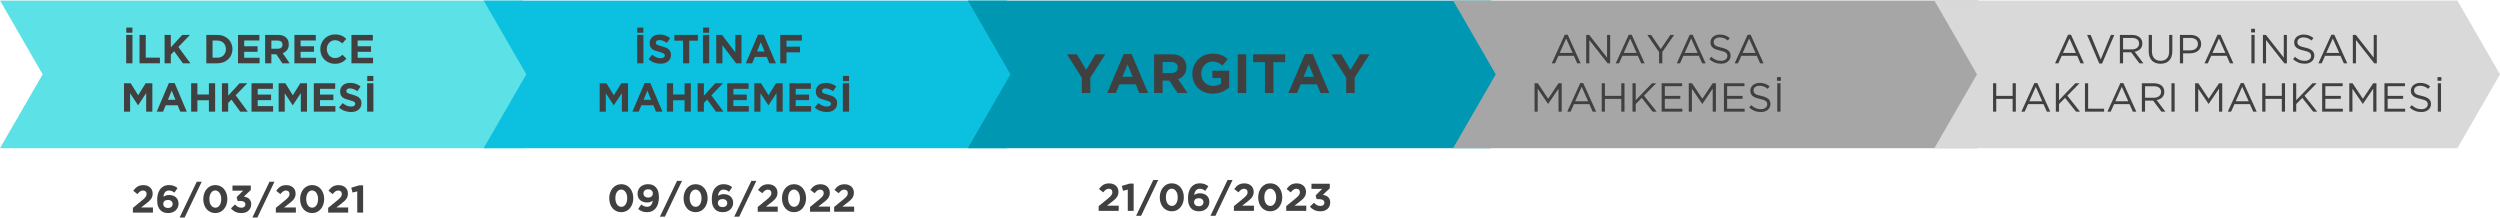 <svg xmlns="http://www.w3.org/2000/svg" xmlns:xlink="http://www.w3.org/1999/xlink" preserveAspectRatio="xMidYMid meet" viewBox="71.35 347.1 1296.73 112.84"><defs><g></g><clipPath id="e92eaf4433"><path d="M 71.352 347.137 L 364.617 347.137 L 364.617 423.957 L 71.352 423.957 Z M 71.352 347.137 " clip-rule="nonzero"></path></clipPath><clipPath id="95d3357a92"><path d="M 71.352 423.957 L 342.5 423.957 L 364.617 385.656 L 342.5 347.355 L 71.352 347.355 L 93.469 385.656 Z M 71.352 423.957 " clip-rule="nonzero"></path></clipPath><clipPath id="b0258170e7"><path d="M 322.219 347.129 L 615.785 347.129 L 615.785 423.957 L 322.219 423.957 Z M 322.219 347.129 " clip-rule="nonzero"></path></clipPath><clipPath id="5bec178b2c"><path d="M 322.219 423.957 L 593.664 423.957 L 615.785 385.656 L 593.664 347.355 L 322.219 347.355 L 344.34 385.656 Z M 322.219 423.957 " clip-rule="nonzero"></path></clipPath><clipPath id="1b23f4961c"><path d="M 573.348 347.145 L 866.855 347.145 L 866.855 423.957 L 573.348 423.957 Z M 573.348 347.145 " clip-rule="nonzero"></path></clipPath><clipPath id="505318797f"><path d="M 573.348 423.957 L 844.738 423.957 L 866.855 385.656 L 844.738 347.355 L 573.348 347.355 L 595.465 385.656 Z M 573.348 423.957 " clip-rule="nonzero"></path></clipPath><clipPath id="07001cbb30"><path d="M 825.055 347.105 L 1119.258 347.105 L 1119.258 423.957 L 825.055 423.957 Z M 825.055 347.105 " clip-rule="nonzero"></path></clipPath><clipPath id="fcb03212c8"><path d="M 825.055 423.957 L 1097.141 423.957 L 1119.258 385.656 L 1097.141 347.355 L 825.055 347.355 L 847.176 385.656 Z M 825.055 423.957 " clip-rule="nonzero"></path></clipPath><clipPath id="65c6b52435"><path d="M 1074.684 347.102 L 1368.078 347.102 L 1368.078 423.957 L 1074.684 423.957 Z M 1074.684 347.102 " clip-rule="nonzero"></path></clipPath><clipPath id="ae8ff66847"><path d="M 1074.684 423.957 L 1345.961 423.957 L 1368.078 385.656 L 1345.961 347.355 L 1074.684 347.355 L 1096.801 385.656 Z M 1074.684 423.957 " clip-rule="nonzero"></path></clipPath></defs><g clip-path="url(#e92eaf4433)"><g clip-path="url(#95d3357a92)"><path fill="#5ce1e6" d="M 364.617 423.957 L 71.352 423.957 L 71.352 347.406 L 364.617 347.406 Z M 364.617 423.957 " fill-opacity="1" fill-rule="nonzero"></path></g></g><g clip-path="url(#b0258170e7)"><g clip-path="url(#5bec178b2c)"><path fill="#0cc0df" d="M 615.785 423.957 L 322.219 423.957 L 322.219 347.398 L 615.785 347.398 Z M 615.785 423.957 " fill-opacity="1" fill-rule="nonzero"></path></g></g><g clip-path="url(#1b23f4961c)"><g clip-path="url(#505318797f)"><path fill="#0097b2" d="M 866.855 423.957 L 573.348 423.957 L 573.348 347.414 L 866.855 347.414 Z M 866.855 423.957 " fill-opacity="1" fill-rule="nonzero"></path></g></g><g clip-path="url(#07001cbb30)"><g clip-path="url(#fcb03212c8)"><path fill="#a6a6a6" d="M 1119.258 423.957 L 825.055 423.957 L 825.055 347.375 L 1119.258 347.375 Z M 1119.258 423.957 " fill-opacity="1" fill-rule="nonzero"></path></g></g><g clip-path="url(#65c6b52435)"><g clip-path="url(#ae8ff66847)"><path fill="#d9d9d9" d="M 1368.078 423.957 L 1074.684 423.957 L 1074.684 347.371 L 1368.078 347.371 Z M 1368.078 423.957 " fill-opacity="1" fill-rule="nonzero"></path></g></g><g fill="#404040" fill-opacity="1"><g transform="translate(139.304, 457.375)"><g><path d="M 0.984 -2.453 L 5.656 -6.281 C 6.094 -6.645 6.469 -6.969 6.781 -7.25 C 7.094 -7.539 7.344 -7.816 7.531 -8.078 C 7.727 -8.336 7.867 -8.586 7.953 -8.828 C 8.035 -9.078 8.078 -9.352 8.078 -9.656 C 8.078 -10.25 7.906 -10.695 7.562 -11 C 7.219 -11.312 6.766 -11.469 6.203 -11.469 C 5.648 -11.469 5.16 -11.312 4.734 -11 C 4.316 -10.695 3.848 -10.227 3.328 -9.594 L 1.156 -11.328 C 1.508 -11.797 1.863 -12.211 2.219 -12.578 C 2.57 -12.941 2.953 -13.242 3.359 -13.484 C 3.766 -13.734 4.211 -13.922 4.703 -14.047 C 5.203 -14.18 5.77 -14.25 6.406 -14.25 C 7.125 -14.25 7.781 -14.145 8.375 -13.938 C 8.969 -13.727 9.473 -13.438 9.891 -13.062 C 10.316 -12.688 10.645 -12.227 10.875 -11.688 C 11.113 -11.156 11.234 -10.562 11.234 -9.906 L 11.234 -9.875 C 11.234 -9.281 11.156 -8.754 11 -8.297 C 10.852 -7.836 10.629 -7.398 10.328 -6.984 C 10.023 -6.578 9.641 -6.172 9.172 -5.766 C 8.703 -5.359 8.16 -4.914 7.547 -4.438 L 5.25 -2.672 L 11.375 -2.672 L 11.375 0 L 0.984 0 Z M 0.984 -2.453 "></path></g></g></g><g fill="#404040" fill-opacity="1"><g transform="translate(151.8, 457.375)"><g><path d="M 6.797 0.234 C 5.879 0.234 5.098 0.109 4.453 -0.141 C 3.805 -0.391 3.238 -0.766 2.75 -1.266 C 2.238 -1.773 1.832 -2.441 1.531 -3.266 C 1.227 -4.086 1.078 -5.191 1.078 -6.578 L 1.078 -6.625 C 1.078 -7.707 1.203 -8.711 1.453 -9.641 C 1.703 -10.578 2.078 -11.383 2.578 -12.062 C 3.086 -12.75 3.727 -13.289 4.5 -13.688 C 5.281 -14.082 6.195 -14.281 7.25 -14.281 C 7.727 -14.281 8.164 -14.242 8.562 -14.172 C 8.969 -14.109 9.344 -14.008 9.688 -13.875 C 10.039 -13.75 10.375 -13.586 10.688 -13.391 C 11.008 -13.191 11.328 -12.973 11.641 -12.734 L 10.016 -10.359 C 9.785 -10.523 9.562 -10.676 9.344 -10.812 C 9.133 -10.957 8.914 -11.078 8.688 -11.172 C 8.457 -11.266 8.211 -11.336 7.953 -11.391 C 7.703 -11.441 7.43 -11.469 7.141 -11.469 C 6.617 -11.469 6.18 -11.359 5.828 -11.141 C 5.473 -10.922 5.188 -10.645 4.969 -10.312 C 4.758 -9.977 4.602 -9.625 4.5 -9.25 C 4.406 -8.875 4.344 -8.531 4.312 -8.219 C 4.688 -8.477 5.102 -8.691 5.562 -8.859 C 6.031 -9.035 6.582 -9.125 7.219 -9.125 C 7.914 -9.125 8.566 -9.023 9.172 -8.828 C 9.773 -8.641 10.297 -8.359 10.734 -7.984 C 11.172 -7.609 11.516 -7.145 11.766 -6.594 C 12.023 -6.039 12.156 -5.395 12.156 -4.656 L 12.156 -4.609 C 12.156 -3.891 12.016 -3.234 11.734 -2.641 C 11.461 -2.047 11.086 -1.535 10.609 -1.109 C 10.141 -0.68 9.578 -0.348 8.922 -0.109 C 8.266 0.117 7.555 0.234 6.797 0.234 Z M 6.688 -2.406 C 7.445 -2.406 8.035 -2.598 8.453 -2.984 C 8.879 -3.379 9.094 -3.875 9.094 -4.469 L 9.094 -4.516 C 9.094 -5.117 8.875 -5.609 8.438 -5.984 C 8 -6.367 7.398 -6.562 6.641 -6.562 C 5.879 -6.562 5.285 -6.375 4.859 -6 C 4.441 -5.625 4.234 -5.133 4.234 -4.531 L 4.234 -4.5 C 4.234 -3.895 4.445 -3.395 4.875 -3 C 5.312 -2.602 5.914 -2.406 6.688 -2.406 Z M 6.688 -2.406 "></path></g></g></g><g fill="#404040" fill-opacity="1"><g transform="translate(165.079, 457.375)"><g><path d="M 8.328 -16.016 L 10.906 -16.016 L 2.031 2.562 L -0.562 2.562 Z M 8.328 -16.016 "></path></g></g></g><g fill="#404040" fill-opacity="1"><g transform="translate(175.71, 457.375)"><g><path d="M 7.297 0.234 C 6.359 0.234 5.504 0.051 4.734 -0.312 C 3.973 -0.676 3.32 -1.18 2.781 -1.828 C 2.238 -2.484 1.816 -3.25 1.516 -4.125 C 1.223 -5.008 1.078 -5.961 1.078 -6.984 L 1.078 -7.016 C 1.078 -8.035 1.227 -8.984 1.531 -9.859 C 1.832 -10.742 2.254 -11.516 2.797 -12.172 C 3.348 -12.828 4.008 -13.344 4.781 -13.719 C 5.551 -14.094 6.406 -14.281 7.344 -14.281 C 8.27 -14.281 9.113 -14.098 9.875 -13.734 C 10.645 -13.367 11.301 -12.859 11.844 -12.203 C 12.383 -11.555 12.805 -10.789 13.109 -9.906 C 13.41 -9.031 13.562 -8.082 13.562 -7.062 L 13.562 -7.016 C 13.562 -6.004 13.41 -5.055 13.109 -4.172 C 12.805 -3.285 12.379 -2.516 11.828 -1.859 C 11.285 -1.203 10.629 -0.688 9.859 -0.312 C 9.086 0.051 8.234 0.234 7.297 0.234 Z M 7.344 -2.547 C 7.812 -2.547 8.234 -2.656 8.609 -2.875 C 8.984 -3.094 9.301 -3.398 9.562 -3.797 C 9.832 -4.191 10.035 -4.66 10.172 -5.203 C 10.316 -5.742 10.391 -6.336 10.391 -6.984 L 10.391 -7.016 C 10.391 -7.66 10.316 -8.254 10.172 -8.797 C 10.023 -9.336 9.812 -9.805 9.531 -10.203 C 9.258 -10.609 8.93 -10.926 8.547 -11.156 C 8.172 -11.383 7.754 -11.5 7.297 -11.5 C 6.828 -11.5 6.406 -11.383 6.031 -11.156 C 5.664 -10.938 5.348 -10.629 5.078 -10.234 C 4.816 -9.848 4.613 -9.383 4.469 -8.844 C 4.32 -8.301 4.25 -7.707 4.25 -7.062 L 4.25 -7.016 C 4.25 -6.379 4.32 -5.785 4.469 -5.234 C 4.613 -4.68 4.82 -4.207 5.094 -3.812 C 5.363 -3.426 5.688 -3.117 6.062 -2.891 C 6.445 -2.66 6.875 -2.547 7.344 -2.547 Z M 7.344 -2.547 "></path></g></g></g><g fill="#404040" fill-opacity="1"><g transform="translate(190.352, 457.375)"><g><path d="M 6.234 0.234 C 4.961 0.234 3.883 0.008 3 -0.438 C 2.113 -0.883 1.367 -1.469 0.766 -2.188 L 2.891 -4.219 C 3.367 -3.664 3.875 -3.242 4.406 -2.953 C 4.938 -2.672 5.562 -2.531 6.281 -2.531 C 6.863 -2.531 7.336 -2.68 7.703 -2.984 C 8.078 -3.297 8.266 -3.711 8.266 -4.234 L 8.266 -4.266 C 8.266 -4.848 8.023 -5.289 7.547 -5.594 C 7.066 -5.906 6.391 -6.062 5.516 -6.062 L 4.234 -6.062 L 3.75 -8.031 L 7.109 -11.391 L 1.578 -11.391 L 1.578 -14.047 L 11.078 -14.047 L 11.078 -11.719 L 7.516 -8.328 C 8.004 -8.242 8.473 -8.113 8.922 -7.938 C 9.367 -7.77 9.77 -7.531 10.125 -7.219 C 10.477 -6.914 10.758 -6.531 10.969 -6.062 C 11.188 -5.602 11.297 -5.047 11.297 -4.391 L 11.297 -4.359 C 11.297 -3.68 11.176 -3.066 10.938 -2.516 C 10.707 -1.961 10.375 -1.477 9.938 -1.062 C 9.5 -0.645 8.969 -0.32 8.344 -0.094 C 7.719 0.125 7.016 0.234 6.234 0.234 Z M 6.234 0.234 "></path></g></g></g><g fill="#404040" fill-opacity="1"><g transform="translate(202.808, 457.375)"><g><path d="M 8.328 -16.016 L 10.906 -16.016 L 2.031 2.562 L -0.562 2.562 Z M 8.328 -16.016 "></path></g></g></g><g fill="#404040" fill-opacity="1"><g transform="translate(213.439, 457.375)"><g><path d="M 0.984 -2.453 L 5.656 -6.281 C 6.094 -6.645 6.469 -6.969 6.781 -7.25 C 7.094 -7.539 7.344 -7.816 7.531 -8.078 C 7.727 -8.336 7.867 -8.586 7.953 -8.828 C 8.035 -9.078 8.078 -9.352 8.078 -9.656 C 8.078 -10.25 7.906 -10.695 7.562 -11 C 7.219 -11.312 6.766 -11.469 6.203 -11.469 C 5.648 -11.469 5.16 -11.312 4.734 -11 C 4.316 -10.695 3.848 -10.227 3.328 -9.594 L 1.156 -11.328 C 1.508 -11.797 1.863 -12.211 2.219 -12.578 C 2.57 -12.941 2.953 -13.242 3.359 -13.484 C 3.766 -13.734 4.211 -13.922 4.703 -14.047 C 5.203 -14.18 5.77 -14.25 6.406 -14.25 C 7.125 -14.25 7.781 -14.145 8.375 -13.938 C 8.969 -13.727 9.473 -13.438 9.891 -13.062 C 10.316 -12.688 10.645 -12.227 10.875 -11.688 C 11.113 -11.156 11.234 -10.562 11.234 -9.906 L 11.234 -9.875 C 11.234 -9.281 11.156 -8.754 11 -8.297 C 10.852 -7.836 10.629 -7.398 10.328 -6.984 C 10.023 -6.578 9.641 -6.172 9.172 -5.766 C 8.703 -5.359 8.16 -4.914 7.547 -4.438 L 5.25 -2.672 L 11.375 -2.672 L 11.375 0 L 0.984 0 Z M 0.984 -2.453 "></path></g></g></g><g fill="#404040" fill-opacity="1"><g transform="translate(225.935, 457.375)"><g><path d="M 7.297 0.234 C 6.359 0.234 5.504 0.051 4.734 -0.312 C 3.973 -0.676 3.32 -1.18 2.781 -1.828 C 2.238 -2.484 1.816 -3.25 1.516 -4.125 C 1.223 -5.008 1.078 -5.961 1.078 -6.984 L 1.078 -7.016 C 1.078 -8.035 1.227 -8.984 1.531 -9.859 C 1.832 -10.742 2.254 -11.516 2.797 -12.172 C 3.348 -12.828 4.008 -13.344 4.781 -13.719 C 5.551 -14.094 6.406 -14.281 7.344 -14.281 C 8.27 -14.281 9.113 -14.098 9.875 -13.734 C 10.645 -13.367 11.301 -12.859 11.844 -12.203 C 12.383 -11.555 12.805 -10.789 13.109 -9.906 C 13.41 -9.031 13.562 -8.082 13.562 -7.062 L 13.562 -7.016 C 13.562 -6.004 13.41 -5.055 13.109 -4.172 C 12.805 -3.285 12.379 -2.516 11.828 -1.859 C 11.285 -1.203 10.629 -0.688 9.859 -0.312 C 9.086 0.051 8.234 0.234 7.297 0.234 Z M 7.344 -2.547 C 7.812 -2.547 8.234 -2.656 8.609 -2.875 C 8.984 -3.094 9.301 -3.398 9.562 -3.797 C 9.832 -4.191 10.035 -4.66 10.172 -5.203 C 10.316 -5.742 10.391 -6.336 10.391 -6.984 L 10.391 -7.016 C 10.391 -7.66 10.316 -8.254 10.172 -8.797 C 10.023 -9.336 9.812 -9.805 9.531 -10.203 C 9.258 -10.609 8.93 -10.926 8.547 -11.156 C 8.172 -11.383 7.754 -11.5 7.297 -11.5 C 6.828 -11.5 6.406 -11.383 6.031 -11.156 C 5.664 -10.938 5.348 -10.629 5.078 -10.234 C 4.816 -9.848 4.613 -9.383 4.469 -8.844 C 4.32 -8.301 4.25 -7.707 4.25 -7.062 L 4.25 -7.016 C 4.25 -6.379 4.32 -5.785 4.469 -5.234 C 4.613 -4.68 4.82 -4.207 5.094 -3.812 C 5.363 -3.426 5.688 -3.117 6.062 -2.891 C 6.445 -2.66 6.875 -2.547 7.344 -2.547 Z M 7.344 -2.547 "></path></g></g></g><g fill="#404040" fill-opacity="1"><g transform="translate(240.578, 457.375)"><g><path d="M 0.984 -2.453 L 5.656 -6.281 C 6.094 -6.645 6.469 -6.969 6.781 -7.25 C 7.094 -7.539 7.344 -7.816 7.531 -8.078 C 7.727 -8.336 7.867 -8.586 7.953 -8.828 C 8.035 -9.078 8.078 -9.352 8.078 -9.656 C 8.078 -10.25 7.906 -10.695 7.562 -11 C 7.219 -11.312 6.766 -11.469 6.203 -11.469 C 5.648 -11.469 5.16 -11.312 4.734 -11 C 4.316 -10.695 3.848 -10.227 3.328 -9.594 L 1.156 -11.328 C 1.508 -11.797 1.863 -12.211 2.219 -12.578 C 2.57 -12.941 2.953 -13.242 3.359 -13.484 C 3.766 -13.734 4.211 -13.922 4.703 -14.047 C 5.203 -14.18 5.77 -14.25 6.406 -14.25 C 7.125 -14.25 7.781 -14.145 8.375 -13.938 C 8.969 -13.727 9.473 -13.438 9.891 -13.062 C 10.316 -12.688 10.645 -12.227 10.875 -11.688 C 11.113 -11.156 11.234 -10.562 11.234 -9.906 L 11.234 -9.875 C 11.234 -9.281 11.156 -8.754 11 -8.297 C 10.852 -7.836 10.629 -7.398 10.328 -6.984 C 10.023 -6.578 9.641 -6.172 9.172 -5.766 C 8.703 -5.359 8.16 -4.914 7.547 -4.438 L 5.25 -2.672 L 11.375 -2.672 L 11.375 0 L 0.984 0 Z M 0.984 -2.453 "></path></g></g></g><g fill="#404040" fill-opacity="1"><g transform="translate(253.074, 457.375)"><g><path d="M 3.578 -11.016 L 1.125 -10.406 L 0.484 -12.938 L 4.516 -14.141 L 6.625 -14.141 L 6.625 0 L 3.578 0 Z M 3.578 -11.016 "></path></g></g></g><g fill="#404040" fill-opacity="1"><g transform="translate(134.896, 379.935)"><g><path d="M 1.906 -14.719 L 5.156 -14.719 L 5.156 0 L 1.906 0 Z M 1.969 -18.531 L 5.125 -18.531 L 5.125 -15.859 L 1.969 -15.859 Z M 1.969 -18.531 "></path></g></g></g><g fill="#404040" fill-opacity="1"><g transform="translate(141.955, 379.935)"><g><path d="M 1.766 -14.719 L 5 -14.719 L 5 -2.938 L 12.344 -2.938 L 12.344 0 L 1.766 0 Z M 1.766 -14.719 "></path></g></g></g><g fill="#404040" fill-opacity="1"><g transform="translate(154.96, 379.935)"><g><path d="M 1.766 -14.719 L 5 -14.719 L 5 -8.281 L 10.922 -14.719 L 14.906 -14.719 L 8.891 -8.469 L 15.156 0 L 11.266 0 L 6.703 -6.266 L 5 -4.5 L 5 0 L 1.766 0 Z M 1.766 -14.719 "></path></g></g></g><g fill="#404040" fill-opacity="1"><g transform="translate(170.297, 379.935)"><g></g></g></g><g fill="#404040" fill-opacity="1"><g transform="translate(176.6, 379.935)"><g><path d="M 1.766 -14.719 L 7.5 -14.719 C 8.645 -14.719 9.695 -14.531 10.656 -14.156 C 11.625 -13.781 12.453 -13.266 13.141 -12.609 C 13.836 -11.953 14.375 -11.176 14.75 -10.281 C 15.133 -9.395 15.328 -8.43 15.328 -7.391 L 15.328 -7.359 C 15.328 -6.316 15.133 -5.348 14.75 -4.453 C 14.375 -3.555 13.836 -2.781 13.141 -2.125 C 12.453 -1.469 11.625 -0.945 10.656 -0.562 C 9.695 -0.188 8.645 0 7.5 0 L 1.766 0 Z M 5 -11.797 L 5 -2.922 L 7.5 -2.922 C 8.156 -2.922 8.754 -3.023 9.297 -3.234 C 9.848 -3.441 10.316 -3.742 10.703 -4.141 C 11.086 -4.535 11.391 -5 11.609 -5.531 C 11.828 -6.062 11.938 -6.656 11.938 -7.312 L 11.938 -7.359 C 11.938 -8.004 11.828 -8.598 11.609 -9.141 C 11.391 -9.691 11.086 -10.16 10.703 -10.547 C 10.316 -10.941 9.848 -11.25 9.297 -11.469 C 8.754 -11.688 8.156 -11.797 7.5 -11.797 Z M 5 -11.797 "></path></g></g></g><g fill="#404040" fill-opacity="1"><g transform="translate(193.03, 379.935)"><g><path d="M 1.766 -14.719 L 12.859 -14.719 L 12.859 -11.828 L 4.984 -11.828 L 4.984 -8.844 L 11.922 -8.844 L 11.922 -5.969 L 4.984 -5.969 L 4.984 -2.875 L 12.969 -2.875 L 12.969 0 L 1.766 0 Z M 1.766 -14.719 "></path></g></g></g><g fill="#404040" fill-opacity="1"><g transform="translate(207.106, 379.935)"><g><path d="M 1.766 -14.719 L 8.484 -14.719 C 10.348 -14.719 11.781 -14.219 12.781 -13.219 C 13.613 -12.375 14.031 -11.254 14.031 -9.859 L 14.031 -9.812 C 14.031 -8.625 13.738 -7.656 13.156 -6.906 C 12.582 -6.156 11.828 -5.602 10.891 -5.25 L 14.484 0 L 10.703 0 L 7.547 -4.703 L 5 -4.703 L 5 0 L 1.766 0 Z M 8.281 -7.562 C 9.082 -7.562 9.695 -7.75 10.125 -8.125 C 10.551 -8.508 10.766 -9.016 10.766 -9.641 L 10.766 -9.688 C 10.766 -10.383 10.539 -10.91 10.094 -11.266 C 9.645 -11.617 9.02 -11.797 8.219 -11.797 L 5 -11.797 L 5 -7.562 Z M 8.281 -7.562 "></path></g></g></g><g fill="#404040" fill-opacity="1"><g transform="translate(222.296, 379.935)"><g><path d="M 1.766 -14.719 L 12.859 -14.719 L 12.859 -11.828 L 4.984 -11.828 L 4.984 -8.844 L 11.922 -8.844 L 11.922 -5.969 L 4.984 -5.969 L 4.984 -2.875 L 12.969 -2.875 L 12.969 0 L 1.766 0 Z M 1.766 -14.719 "></path></g></g></g><g fill="#404040" fill-opacity="1"><g transform="translate(236.372, 379.935)"><g><path d="M 8.656 0.25 C 7.582 0.25 6.582 0.055 5.656 -0.328 C 4.727 -0.723 3.926 -1.258 3.25 -1.938 C 2.582 -2.625 2.055 -3.426 1.672 -4.344 C 1.297 -5.27 1.109 -6.258 1.109 -7.312 L 1.109 -7.359 C 1.109 -8.41 1.297 -9.395 1.672 -10.312 C 2.055 -11.227 2.582 -12.031 3.25 -12.719 C 3.926 -13.414 4.734 -13.961 5.672 -14.359 C 6.609 -14.766 7.645 -14.969 8.781 -14.969 C 9.469 -14.969 10.094 -14.91 10.656 -14.797 C 11.227 -14.68 11.742 -14.523 12.203 -14.328 C 12.672 -14.129 13.098 -13.891 13.484 -13.609 C 13.879 -13.336 14.242 -13.031 14.578 -12.688 L 12.531 -10.312 C 11.945 -10.832 11.359 -11.238 10.766 -11.531 C 10.172 -11.832 9.504 -11.984 8.766 -11.984 C 8.148 -11.984 7.578 -11.863 7.047 -11.625 C 6.523 -11.383 6.07 -11.051 5.688 -10.625 C 5.312 -10.207 5.02 -9.723 4.812 -9.172 C 4.602 -8.617 4.5 -8.023 4.5 -7.391 L 4.5 -7.359 C 4.5 -6.723 4.602 -6.125 4.812 -5.562 C 5.02 -5.008 5.305 -4.52 5.672 -4.094 C 6.047 -3.676 6.492 -3.344 7.016 -3.094 C 7.547 -2.852 8.129 -2.734 8.766 -2.734 C 9.609 -2.734 10.316 -2.883 10.891 -3.188 C 11.473 -3.5 12.051 -3.922 12.625 -4.453 L 14.688 -2.375 C 14.312 -1.969 13.922 -1.602 13.516 -1.281 C 13.109 -0.957 12.66 -0.68 12.172 -0.453 C 11.691 -0.223 11.164 -0.051 10.594 0.062 C 10.02 0.188 9.375 0.25 8.656 0.25 Z M 8.656 0.25 "></path></g></g></g><g fill="#404040" fill-opacity="1"><g transform="translate(251.877, 379.935)"><g><path d="M 1.766 -14.719 L 12.859 -14.719 L 12.859 -11.828 L 4.984 -11.828 L 4.984 -8.844 L 11.922 -8.844 L 11.922 -5.969 L 4.984 -5.969 L 4.984 -2.875 L 12.969 -2.875 L 12.969 0 L 1.766 0 Z M 1.766 -14.719 "></path></g></g></g><g fill="#404040" fill-opacity="1"><g transform="translate(133.9, 405.007)"><g><path d="M 1.766 -14.719 L 5.25 -14.719 L 9.125 -8.484 L 12.984 -14.719 L 16.469 -14.719 L 16.469 0 L 13.266 0 L 13.266 -9.609 L 9.125 -3.328 L 9.031 -3.328 L 4.938 -9.547 L 4.938 0 L 1.766 0 Z M 1.766 -14.719 "></path></g></g></g><g fill="#404040" fill-opacity="1"><g transform="translate(152.136, 405.007)"><g><path d="M 6.812 -14.812 L 9.797 -14.812 L 16.094 0 L 12.719 0 L 11.375 -3.297 L 5.156 -3.297 L 3.797 0 L 0.5 0 Z M 10.219 -6.156 L 8.266 -10.922 L 6.312 -6.156 Z M 10.219 -6.156 "></path></g></g></g><g fill="#404040" fill-opacity="1"><g transform="translate(168.734, 405.007)"><g><path d="M 1.766 -14.719 L 5 -14.719 L 5 -8.891 L 10.969 -8.891 L 10.969 -14.719 L 14.203 -14.719 L 14.203 0 L 10.969 0 L 10.969 -5.906 L 5 -5.906 L 5 0 L 1.766 0 Z M 1.766 -14.719 "></path></g></g></g><g fill="#404040" fill-opacity="1"><g transform="translate(184.701, 405.007)"><g><path d="M 1.766 -14.719 L 5 -14.719 L 5 -8.281 L 10.922 -14.719 L 14.906 -14.719 L 8.891 -8.469 L 15.156 0 L 11.266 0 L 6.703 -6.266 L 5 -4.5 L 5 0 L 1.766 0 Z M 1.766 -14.719 "></path></g></g></g><g fill="#404040" fill-opacity="1"><g transform="translate(200.038, 405.007)"><g><path d="M 1.766 -14.719 L 12.859 -14.719 L 12.859 -11.828 L 4.984 -11.828 L 4.984 -8.844 L 11.922 -8.844 L 11.922 -5.969 L 4.984 -5.969 L 4.984 -2.875 L 12.969 -2.875 L 12.969 0 L 1.766 0 Z M 1.766 -14.719 "></path></g></g></g><g fill="#404040" fill-opacity="1"><g transform="translate(214.115, 405.007)"><g><path d="M 1.766 -14.719 L 5.25 -14.719 L 9.125 -8.484 L 12.984 -14.719 L 16.469 -14.719 L 16.469 0 L 13.266 0 L 13.266 -9.609 L 9.125 -3.328 L 9.031 -3.328 L 4.938 -9.547 L 4.938 0 L 1.766 0 Z M 1.766 -14.719 "></path></g></g></g><g fill="#404040" fill-opacity="1"><g transform="translate(232.351, 405.007)"><g><path d="M 1.766 -14.719 L 12.859 -14.719 L 12.859 -11.828 L 4.984 -11.828 L 4.984 -8.844 L 11.922 -8.844 L 11.922 -5.969 L 4.984 -5.969 L 4.984 -2.875 L 12.969 -2.875 L 12.969 0 L 1.766 0 Z M 1.766 -14.719 "></path></g></g></g><g fill="#404040" fill-opacity="1"><g transform="translate(246.427, 405.007)"><g><path d="M 7 0.203 C 5.875 0.203 4.77 0.008 3.688 -0.375 C 2.613 -0.758 1.633 -1.348 0.75 -2.141 L 2.672 -4.438 C 3.336 -3.883 4.023 -3.445 4.734 -3.125 C 5.441 -2.801 6.219 -2.641 7.062 -2.641 C 7.727 -2.641 8.25 -2.766 8.625 -3.016 C 9 -3.266 9.188 -3.602 9.188 -4.031 L 9.188 -4.078 C 9.188 -4.285 9.145 -4.469 9.062 -4.625 C 8.988 -4.789 8.844 -4.941 8.625 -5.078 C 8.406 -5.223 8.102 -5.363 7.719 -5.5 C 7.332 -5.645 6.832 -5.797 6.219 -5.953 C 5.477 -6.129 4.805 -6.328 4.203 -6.547 C 3.598 -6.773 3.082 -7.051 2.656 -7.375 C 2.238 -7.707 1.914 -8.117 1.688 -8.609 C 1.457 -9.109 1.344 -9.719 1.344 -10.438 L 1.344 -10.484 C 1.344 -11.16 1.469 -11.766 1.719 -12.297 C 1.977 -12.836 2.332 -13.305 2.781 -13.703 C 3.238 -14.098 3.781 -14.398 4.406 -14.609 C 5.039 -14.816 5.738 -14.922 6.5 -14.922 C 7.57 -14.922 8.562 -14.758 9.469 -14.438 C 10.375 -14.113 11.203 -13.648 11.953 -13.047 L 10.281 -10.609 C 9.613 -11.055 8.961 -11.41 8.328 -11.672 C 7.703 -11.93 7.078 -12.062 6.453 -12.062 C 5.816 -12.062 5.344 -11.938 5.031 -11.688 C 4.719 -11.445 4.562 -11.145 4.562 -10.781 L 4.562 -10.734 C 4.562 -10.492 4.602 -10.285 4.688 -10.109 C 4.781 -9.941 4.945 -9.785 5.188 -9.641 C 5.426 -9.504 5.75 -9.375 6.156 -9.25 C 6.57 -9.125 7.098 -8.977 7.734 -8.812 C 8.473 -8.613 9.133 -8.391 9.719 -8.141 C 10.301 -7.898 10.789 -7.609 11.188 -7.266 C 11.594 -6.922 11.895 -6.516 12.094 -6.047 C 12.301 -5.586 12.406 -5.035 12.406 -4.391 L 12.406 -4.344 C 12.406 -3.613 12.27 -2.969 12 -2.406 C 11.727 -1.844 11.352 -1.367 10.875 -0.984 C 10.406 -0.598 9.844 -0.301 9.188 -0.094 C 8.531 0.102 7.801 0.203 7 0.203 Z M 7 0.203 "></path></g></g></g><g fill="#404040" fill-opacity="1"><g transform="translate(259.873, 405.007)"><g><path d="M 1.906 -14.719 L 5.156 -14.719 L 5.156 0 L 1.906 0 Z M 1.969 -18.531 L 5.125 -18.531 L 5.125 -15.859 L 1.969 -15.859 Z M 1.969 -18.531 "></path></g></g></g><g fill="#404040" fill-opacity="1"><g transform="translate(386.282, 456.92)"><g><path d="M 7.297 0.234 C 6.359 0.234 5.504 0.051 4.734 -0.312 C 3.973 -0.676 3.32 -1.18 2.781 -1.828 C 2.238 -2.484 1.816 -3.25 1.516 -4.125 C 1.223 -5.008 1.078 -5.961 1.078 -6.984 L 1.078 -7.016 C 1.078 -8.035 1.227 -8.984 1.531 -9.859 C 1.832 -10.742 2.254 -11.516 2.797 -12.172 C 3.348 -12.828 4.008 -13.344 4.781 -13.719 C 5.551 -14.094 6.406 -14.281 7.344 -14.281 C 8.27 -14.281 9.113 -14.098 9.875 -13.734 C 10.645 -13.367 11.301 -12.859 11.844 -12.203 C 12.383 -11.555 12.805 -10.789 13.109 -9.906 C 13.41 -9.031 13.562 -8.082 13.562 -7.062 L 13.562 -7.016 C 13.562 -6.004 13.41 -5.055 13.109 -4.172 C 12.805 -3.285 12.379 -2.516 11.828 -1.859 C 11.285 -1.203 10.629 -0.688 9.859 -0.312 C 9.086 0.051 8.234 0.234 7.297 0.234 Z M 7.344 -2.547 C 7.812 -2.547 8.234 -2.656 8.609 -2.875 C 8.984 -3.094 9.301 -3.398 9.562 -3.797 C 9.832 -4.191 10.035 -4.66 10.172 -5.203 C 10.316 -5.742 10.391 -6.336 10.391 -6.984 L 10.391 -7.016 C 10.391 -7.66 10.316 -8.254 10.172 -8.797 C 10.023 -9.336 9.812 -9.805 9.531 -10.203 C 9.258 -10.609 8.93 -10.926 8.547 -11.156 C 8.172 -11.383 7.754 -11.5 7.297 -11.5 C 6.828 -11.5 6.406 -11.383 6.031 -11.156 C 5.664 -10.938 5.348 -10.629 5.078 -10.234 C 4.816 -9.848 4.613 -9.383 4.469 -8.844 C 4.32 -8.301 4.25 -7.707 4.25 -7.062 L 4.25 -7.016 C 4.25 -6.379 4.32 -5.785 4.469 -5.234 C 4.613 -4.68 4.82 -4.207 5.094 -3.812 C 5.363 -3.426 5.688 -3.117 6.062 -2.891 C 6.445 -2.66 6.875 -2.547 7.344 -2.547 Z M 7.344 -2.547 "></path></g></g></g><g fill="#404040" fill-opacity="1"><g transform="translate(400.924, 456.92)"><g><path d="M 6.141 -2.562 C 6.672 -2.562 7.109 -2.672 7.453 -2.891 C 7.805 -3.117 8.094 -3.391 8.312 -3.703 C 8.531 -4.023 8.691 -4.367 8.797 -4.734 C 8.898 -5.109 8.961 -5.453 8.984 -5.766 C 8.629 -5.453 8.219 -5.211 7.75 -5.047 C 7.281 -4.879 6.742 -4.797 6.141 -4.797 C 5.379 -4.797 4.691 -4.898 4.078 -5.109 C 3.461 -5.316 2.93 -5.613 2.484 -6 C 2.047 -6.383 1.707 -6.859 1.469 -7.422 C 1.238 -7.984 1.125 -8.617 1.125 -9.328 L 1.125 -9.375 C 1.125 -10.082 1.254 -10.734 1.516 -11.328 C 1.773 -11.93 2.141 -12.453 2.609 -12.891 C 3.078 -13.328 3.641 -13.664 4.297 -13.906 C 4.961 -14.156 5.691 -14.281 6.484 -14.281 C 6.953 -14.281 7.375 -14.25 7.75 -14.188 C 8.133 -14.133 8.484 -14.047 8.797 -13.922 C 9.117 -13.805 9.422 -13.648 9.703 -13.453 C 9.984 -13.254 10.258 -13.023 10.531 -12.766 C 10.781 -12.504 11.004 -12.211 11.203 -11.891 C 11.41 -11.578 11.586 -11.203 11.734 -10.766 C 11.879 -10.336 11.992 -9.852 12.078 -9.312 C 12.16 -8.77 12.203 -8.156 12.203 -7.469 L 12.203 -7.422 C 12.203 -6.285 12.066 -5.242 11.797 -4.297 C 11.523 -3.359 11.129 -2.551 10.609 -1.875 C 10.098 -1.207 9.461 -0.688 8.703 -0.312 C 7.941 0.051 7.062 0.234 6.062 0.234 C 5.031 0.234 4.148 0.082 3.422 -0.219 C 2.703 -0.531 2.039 -0.93 1.438 -1.422 L 3.062 -3.766 C 3.57 -3.359 4.062 -3.055 4.531 -2.859 C 5 -2.66 5.535 -2.562 6.141 -2.562 Z M 6.641 -7.359 C 7.398 -7.359 7.988 -7.555 8.406 -7.953 C 8.832 -8.348 9.047 -8.848 9.047 -9.453 L 9.047 -9.484 C 9.047 -10.117 8.828 -10.633 8.391 -11.031 C 7.961 -11.438 7.359 -11.641 6.578 -11.641 C 5.816 -11.641 5.227 -11.441 4.812 -11.047 C 4.395 -10.648 4.188 -10.141 4.188 -9.516 L 4.188 -9.469 C 4.188 -8.844 4.406 -8.332 4.844 -7.938 C 5.281 -7.551 5.879 -7.359 6.641 -7.359 Z M 6.641 -7.359 "></path></g></g></g><g fill="#404040" fill-opacity="1"><g transform="translate(414.203, 456.92)"><g><path d="M 8.328 -16.016 L 10.906 -16.016 L 2.031 2.562 L -0.562 2.562 Z M 8.328 -16.016 "></path></g></g></g><g fill="#404040" fill-opacity="1"><g transform="translate(424.834, 456.92)"><g><path d="M 7.297 0.234 C 6.359 0.234 5.504 0.051 4.734 -0.312 C 3.973 -0.676 3.32 -1.18 2.781 -1.828 C 2.238 -2.484 1.816 -3.25 1.516 -4.125 C 1.223 -5.008 1.078 -5.961 1.078 -6.984 L 1.078 -7.016 C 1.078 -8.035 1.227 -8.984 1.531 -9.859 C 1.832 -10.742 2.254 -11.516 2.797 -12.172 C 3.348 -12.828 4.008 -13.344 4.781 -13.719 C 5.551 -14.094 6.406 -14.281 7.344 -14.281 C 8.27 -14.281 9.113 -14.098 9.875 -13.734 C 10.645 -13.367 11.301 -12.859 11.844 -12.203 C 12.383 -11.555 12.805 -10.789 13.109 -9.906 C 13.41 -9.031 13.562 -8.082 13.562 -7.062 L 13.562 -7.016 C 13.562 -6.004 13.41 -5.055 13.109 -4.172 C 12.805 -3.285 12.379 -2.516 11.828 -1.859 C 11.285 -1.203 10.629 -0.688 9.859 -0.312 C 9.086 0.051 8.234 0.234 7.297 0.234 Z M 7.344 -2.547 C 7.812 -2.547 8.234 -2.656 8.609 -2.875 C 8.984 -3.094 9.301 -3.398 9.562 -3.797 C 9.832 -4.191 10.035 -4.66 10.172 -5.203 C 10.316 -5.742 10.391 -6.336 10.391 -6.984 L 10.391 -7.016 C 10.391 -7.66 10.316 -8.254 10.172 -8.797 C 10.023 -9.336 9.812 -9.805 9.531 -10.203 C 9.258 -10.609 8.93 -10.926 8.547 -11.156 C 8.172 -11.383 7.754 -11.5 7.297 -11.5 C 6.828 -11.5 6.406 -11.383 6.031 -11.156 C 5.664 -10.938 5.348 -10.629 5.078 -10.234 C 4.816 -9.848 4.613 -9.383 4.469 -8.844 C 4.32 -8.301 4.25 -7.707 4.25 -7.062 L 4.25 -7.016 C 4.25 -6.379 4.32 -5.785 4.469 -5.234 C 4.613 -4.68 4.82 -4.207 5.094 -3.812 C 5.363 -3.426 5.688 -3.117 6.062 -2.891 C 6.445 -2.66 6.875 -2.547 7.344 -2.547 Z M 7.344 -2.547 "></path></g></g></g><g fill="#404040" fill-opacity="1"><g transform="translate(439.476, 456.92)"><g><path d="M 6.797 0.234 C 5.879 0.234 5.098 0.109 4.453 -0.141 C 3.805 -0.391 3.238 -0.766 2.75 -1.266 C 2.238 -1.773 1.832 -2.441 1.531 -3.266 C 1.227 -4.086 1.078 -5.191 1.078 -6.578 L 1.078 -6.625 C 1.078 -7.707 1.203 -8.711 1.453 -9.641 C 1.703 -10.578 2.078 -11.383 2.578 -12.062 C 3.086 -12.75 3.727 -13.289 4.5 -13.688 C 5.281 -14.082 6.195 -14.281 7.25 -14.281 C 7.727 -14.281 8.164 -14.242 8.562 -14.172 C 8.969 -14.109 9.344 -14.008 9.688 -13.875 C 10.039 -13.75 10.375 -13.586 10.688 -13.391 C 11.008 -13.191 11.328 -12.973 11.641 -12.734 L 10.016 -10.359 C 9.785 -10.523 9.562 -10.676 9.344 -10.812 C 9.133 -10.957 8.914 -11.078 8.688 -11.172 C 8.457 -11.266 8.211 -11.336 7.953 -11.391 C 7.703 -11.441 7.43 -11.469 7.141 -11.469 C 6.617 -11.469 6.18 -11.359 5.828 -11.141 C 5.473 -10.922 5.188 -10.645 4.969 -10.312 C 4.758 -9.977 4.602 -9.625 4.5 -9.25 C 4.406 -8.875 4.344 -8.531 4.312 -8.219 C 4.688 -8.477 5.102 -8.691 5.562 -8.859 C 6.031 -9.035 6.582 -9.125 7.219 -9.125 C 7.914 -9.125 8.566 -9.023 9.172 -8.828 C 9.773 -8.641 10.297 -8.359 10.734 -7.984 C 11.172 -7.609 11.516 -7.145 11.766 -6.594 C 12.023 -6.039 12.156 -5.395 12.156 -4.656 L 12.156 -4.609 C 12.156 -3.891 12.016 -3.234 11.734 -2.641 C 11.461 -2.047 11.086 -1.535 10.609 -1.109 C 10.141 -0.68 9.578 -0.348 8.922 -0.109 C 8.266 0.117 7.555 0.234 6.797 0.234 Z M 6.688 -2.406 C 7.445 -2.406 8.035 -2.598 8.453 -2.984 C 8.879 -3.379 9.094 -3.875 9.094 -4.469 L 9.094 -4.516 C 9.094 -5.117 8.875 -5.609 8.438 -5.984 C 8 -6.367 7.398 -6.562 6.641 -6.562 C 5.879 -6.562 5.285 -6.375 4.859 -6 C 4.441 -5.625 4.234 -5.133 4.234 -4.531 L 4.234 -4.5 C 4.234 -3.895 4.445 -3.395 4.875 -3 C 5.312 -2.602 5.914 -2.406 6.688 -2.406 Z M 6.688 -2.406 "></path></g></g></g><g fill="#404040" fill-opacity="1"><g transform="translate(452.755, 456.92)"><g><path d="M 8.328 -16.016 L 10.906 -16.016 L 2.031 2.562 L -0.562 2.562 Z M 8.328 -16.016 "></path></g></g></g><g fill="#404040" fill-opacity="1"><g transform="translate(463.386, 456.92)"><g><path d="M 0.984 -2.453 L 5.656 -6.281 C 6.094 -6.645 6.469 -6.969 6.781 -7.25 C 7.094 -7.539 7.344 -7.816 7.531 -8.078 C 7.727 -8.336 7.867 -8.586 7.953 -8.828 C 8.035 -9.078 8.078 -9.352 8.078 -9.656 C 8.078 -10.25 7.906 -10.695 7.562 -11 C 7.219 -11.312 6.766 -11.469 6.203 -11.469 C 5.648 -11.469 5.16 -11.312 4.734 -11 C 4.316 -10.695 3.848 -10.227 3.328 -9.594 L 1.156 -11.328 C 1.508 -11.797 1.863 -12.211 2.219 -12.578 C 2.57 -12.941 2.953 -13.242 3.359 -13.484 C 3.766 -13.734 4.211 -13.922 4.703 -14.047 C 5.203 -14.18 5.77 -14.25 6.406 -14.25 C 7.125 -14.25 7.781 -14.145 8.375 -13.938 C 8.969 -13.727 9.473 -13.438 9.891 -13.062 C 10.316 -12.688 10.645 -12.227 10.875 -11.688 C 11.113 -11.156 11.234 -10.562 11.234 -9.906 L 11.234 -9.875 C 11.234 -9.281 11.156 -8.754 11 -8.297 C 10.852 -7.836 10.629 -7.398 10.328 -6.984 C 10.023 -6.578 9.641 -6.172 9.172 -5.766 C 8.703 -5.359 8.16 -4.914 7.547 -4.438 L 5.25 -2.672 L 11.375 -2.672 L 11.375 0 L 0.984 0 Z M 0.984 -2.453 "></path></g></g></g><g fill="#404040" fill-opacity="1"><g transform="translate(475.882, 456.92)"><g><path d="M 7.297 0.234 C 6.359 0.234 5.504 0.051 4.734 -0.312 C 3.973 -0.676 3.32 -1.18 2.781 -1.828 C 2.238 -2.484 1.816 -3.25 1.516 -4.125 C 1.223 -5.008 1.078 -5.961 1.078 -6.984 L 1.078 -7.016 C 1.078 -8.035 1.227 -8.984 1.531 -9.859 C 1.832 -10.742 2.254 -11.516 2.797 -12.172 C 3.348 -12.828 4.008 -13.344 4.781 -13.719 C 5.551 -14.094 6.406 -14.281 7.344 -14.281 C 8.27 -14.281 9.113 -14.098 9.875 -13.734 C 10.645 -13.367 11.301 -12.859 11.844 -12.203 C 12.383 -11.555 12.805 -10.789 13.109 -9.906 C 13.41 -9.031 13.562 -8.082 13.562 -7.062 L 13.562 -7.016 C 13.562 -6.004 13.41 -5.055 13.109 -4.172 C 12.805 -3.285 12.379 -2.516 11.828 -1.859 C 11.285 -1.203 10.629 -0.688 9.859 -0.312 C 9.086 0.051 8.234 0.234 7.297 0.234 Z M 7.344 -2.547 C 7.812 -2.547 8.234 -2.656 8.609 -2.875 C 8.984 -3.094 9.301 -3.398 9.562 -3.797 C 9.832 -4.191 10.035 -4.66 10.172 -5.203 C 10.316 -5.742 10.391 -6.336 10.391 -6.984 L 10.391 -7.016 C 10.391 -7.66 10.316 -8.254 10.172 -8.797 C 10.023 -9.336 9.812 -9.805 9.531 -10.203 C 9.258 -10.609 8.93 -10.926 8.547 -11.156 C 8.172 -11.383 7.754 -11.5 7.297 -11.5 C 6.828 -11.5 6.406 -11.383 6.031 -11.156 C 5.664 -10.938 5.348 -10.629 5.078 -10.234 C 4.816 -9.848 4.613 -9.383 4.469 -8.844 C 4.32 -8.301 4.25 -7.707 4.25 -7.062 L 4.25 -7.016 C 4.25 -6.379 4.32 -5.785 4.469 -5.234 C 4.613 -4.68 4.82 -4.207 5.094 -3.812 C 5.363 -3.426 5.688 -3.117 6.062 -2.891 C 6.445 -2.66 6.875 -2.547 7.344 -2.547 Z M 7.344 -2.547 "></path></g></g></g><g fill="#404040" fill-opacity="1"><g transform="translate(490.525, 456.92)"><g><path d="M 0.984 -2.453 L 5.656 -6.281 C 6.094 -6.645 6.469 -6.969 6.781 -7.25 C 7.094 -7.539 7.344 -7.816 7.531 -8.078 C 7.727 -8.336 7.867 -8.586 7.953 -8.828 C 8.035 -9.078 8.078 -9.352 8.078 -9.656 C 8.078 -10.25 7.906 -10.695 7.562 -11 C 7.219 -11.312 6.766 -11.469 6.203 -11.469 C 5.648 -11.469 5.16 -11.312 4.734 -11 C 4.316 -10.695 3.848 -10.227 3.328 -9.594 L 1.156 -11.328 C 1.508 -11.797 1.863 -12.211 2.219 -12.578 C 2.57 -12.941 2.953 -13.242 3.359 -13.484 C 3.766 -13.734 4.211 -13.922 4.703 -14.047 C 5.203 -14.18 5.77 -14.25 6.406 -14.25 C 7.125 -14.25 7.781 -14.145 8.375 -13.938 C 8.969 -13.727 9.473 -13.438 9.891 -13.062 C 10.316 -12.688 10.645 -12.227 10.875 -11.688 C 11.113 -11.156 11.234 -10.562 11.234 -9.906 L 11.234 -9.875 C 11.234 -9.281 11.156 -8.754 11 -8.297 C 10.852 -7.836 10.629 -7.398 10.328 -6.984 C 10.023 -6.578 9.641 -6.172 9.172 -5.766 C 8.703 -5.359 8.16 -4.914 7.547 -4.438 L 5.25 -2.672 L 11.375 -2.672 L 11.375 0 L 0.984 0 Z M 0.984 -2.453 "></path></g></g></g><g fill="#404040" fill-opacity="1"><g transform="translate(503.021, 456.92)"><g><path d="M 0.984 -2.453 L 5.656 -6.281 C 6.094 -6.645 6.469 -6.969 6.781 -7.25 C 7.094 -7.539 7.344 -7.816 7.531 -8.078 C 7.727 -8.336 7.867 -8.586 7.953 -8.828 C 8.035 -9.078 8.078 -9.352 8.078 -9.656 C 8.078 -10.25 7.906 -10.695 7.562 -11 C 7.219 -11.312 6.766 -11.469 6.203 -11.469 C 5.648 -11.469 5.16 -11.312 4.734 -11 C 4.316 -10.695 3.848 -10.227 3.328 -9.594 L 1.156 -11.328 C 1.508 -11.797 1.863 -12.211 2.219 -12.578 C 2.57 -12.941 2.953 -13.242 3.359 -13.484 C 3.766 -13.734 4.211 -13.922 4.703 -14.047 C 5.203 -14.18 5.77 -14.25 6.406 -14.25 C 7.125 -14.25 7.781 -14.145 8.375 -13.938 C 8.969 -13.727 9.473 -13.438 9.891 -13.062 C 10.316 -12.688 10.645 -12.227 10.875 -11.688 C 11.113 -11.156 11.234 -10.562 11.234 -9.906 L 11.234 -9.875 C 11.234 -9.281 11.156 -8.754 11 -8.297 C 10.852 -7.836 10.629 -7.398 10.328 -6.984 C 10.023 -6.578 9.641 -6.172 9.172 -5.766 C 8.703 -5.359 8.16 -4.914 7.547 -4.438 L 5.25 -2.672 L 11.375 -2.672 L 11.375 0 L 0.984 0 Z M 0.984 -2.453 "></path></g></g></g><g fill="#404040" fill-opacity="1"><g transform="translate(640.244, 456.465)"><g><path d="M 0.984 -2.453 L 5.656 -6.281 C 6.094 -6.645 6.469 -6.969 6.781 -7.25 C 7.094 -7.539 7.344 -7.816 7.531 -8.078 C 7.727 -8.336 7.867 -8.586 7.953 -8.828 C 8.035 -9.078 8.078 -9.352 8.078 -9.656 C 8.078 -10.25 7.906 -10.695 7.562 -11 C 7.219 -11.312 6.766 -11.469 6.203 -11.469 C 5.648 -11.469 5.16 -11.312 4.734 -11 C 4.316 -10.695 3.848 -10.227 3.328 -9.594 L 1.156 -11.328 C 1.508 -11.797 1.863 -12.211 2.219 -12.578 C 2.57 -12.941 2.953 -13.242 3.359 -13.484 C 3.766 -13.734 4.211 -13.922 4.703 -14.047 C 5.203 -14.18 5.77 -14.25 6.406 -14.25 C 7.125 -14.25 7.781 -14.145 8.375 -13.938 C 8.969 -13.727 9.473 -13.438 9.891 -13.062 C 10.316 -12.688 10.645 -12.227 10.875 -11.688 C 11.113 -11.156 11.234 -10.562 11.234 -9.906 L 11.234 -9.875 C 11.234 -9.281 11.156 -8.754 11 -8.297 C 10.852 -7.836 10.629 -7.398 10.328 -6.984 C 10.023 -6.578 9.641 -6.172 9.172 -5.766 C 8.703 -5.359 8.16 -4.914 7.547 -4.438 L 5.25 -2.672 L 11.375 -2.672 L 11.375 0 L 0.984 0 Z M 0.984 -2.453 "></path></g></g></g><g fill="#404040" fill-opacity="1"><g transform="translate(652.741, 456.465)"><g><path d="M 3.578 -11.016 L 1.125 -10.406 L 0.484 -12.938 L 4.516 -14.141 L 6.625 -14.141 L 6.625 0 L 3.578 0 Z M 3.578 -11.016 "></path></g></g></g><g fill="#404040" fill-opacity="1"><g transform="translate(661.205, 456.465)"><g><path d="M 8.328 -16.016 L 10.906 -16.016 L 2.031 2.562 L -0.562 2.562 Z M 8.328 -16.016 "></path></g></g></g><g fill="#404040" fill-opacity="1"><g transform="translate(671.836, 456.465)"><g><path d="M 7.297 0.234 C 6.359 0.234 5.504 0.051 4.734 -0.312 C 3.973 -0.676 3.32 -1.18 2.781 -1.828 C 2.238 -2.484 1.816 -3.25 1.516 -4.125 C 1.223 -5.008 1.078 -5.961 1.078 -6.984 L 1.078 -7.016 C 1.078 -8.035 1.227 -8.984 1.531 -9.859 C 1.832 -10.742 2.254 -11.516 2.797 -12.172 C 3.348 -12.828 4.008 -13.344 4.781 -13.719 C 5.551 -14.094 6.406 -14.281 7.344 -14.281 C 8.27 -14.281 9.113 -14.098 9.875 -13.734 C 10.645 -13.367 11.301 -12.859 11.844 -12.203 C 12.383 -11.555 12.805 -10.789 13.109 -9.906 C 13.41 -9.031 13.562 -8.082 13.562 -7.062 L 13.562 -7.016 C 13.562 -6.004 13.41 -5.055 13.109 -4.172 C 12.805 -3.285 12.379 -2.516 11.828 -1.859 C 11.285 -1.203 10.629 -0.688 9.859 -0.312 C 9.086 0.051 8.234 0.234 7.297 0.234 Z M 7.344 -2.547 C 7.812 -2.547 8.234 -2.656 8.609 -2.875 C 8.984 -3.094 9.301 -3.398 9.562 -3.797 C 9.832 -4.191 10.035 -4.66 10.172 -5.203 C 10.316 -5.742 10.391 -6.336 10.391 -6.984 L 10.391 -7.016 C 10.391 -7.66 10.316 -8.254 10.172 -8.797 C 10.023 -9.336 9.812 -9.805 9.531 -10.203 C 9.258 -10.609 8.93 -10.926 8.547 -11.156 C 8.172 -11.383 7.754 -11.5 7.297 -11.5 C 6.828 -11.5 6.406 -11.383 6.031 -11.156 C 5.664 -10.938 5.348 -10.629 5.078 -10.234 C 4.816 -9.848 4.613 -9.383 4.469 -8.844 C 4.32 -8.301 4.25 -7.707 4.25 -7.062 L 4.25 -7.016 C 4.25 -6.379 4.32 -5.785 4.469 -5.234 C 4.613 -4.68 4.82 -4.207 5.094 -3.812 C 5.363 -3.426 5.688 -3.117 6.062 -2.891 C 6.445 -2.66 6.875 -2.547 7.344 -2.547 Z M 7.344 -2.547 "></path></g></g></g><g fill="#404040" fill-opacity="1"><g transform="translate(686.479, 456.465)"><g><path d="M 6.797 0.234 C 5.879 0.234 5.098 0.109 4.453 -0.141 C 3.805 -0.391 3.238 -0.766 2.75 -1.266 C 2.238 -1.773 1.832 -2.441 1.531 -3.266 C 1.227 -4.086 1.078 -5.191 1.078 -6.578 L 1.078 -6.625 C 1.078 -7.707 1.203 -8.711 1.453 -9.641 C 1.703 -10.578 2.078 -11.383 2.578 -12.062 C 3.086 -12.75 3.727 -13.289 4.5 -13.688 C 5.281 -14.082 6.195 -14.281 7.25 -14.281 C 7.727 -14.281 8.164 -14.242 8.562 -14.172 C 8.969 -14.109 9.344 -14.008 9.688 -13.875 C 10.039 -13.75 10.375 -13.586 10.688 -13.391 C 11.008 -13.191 11.328 -12.973 11.641 -12.734 L 10.016 -10.359 C 9.785 -10.523 9.562 -10.676 9.344 -10.812 C 9.133 -10.957 8.914 -11.078 8.688 -11.172 C 8.457 -11.266 8.211 -11.336 7.953 -11.391 C 7.703 -11.441 7.43 -11.469 7.141 -11.469 C 6.617 -11.469 6.18 -11.359 5.828 -11.141 C 5.473 -10.922 5.188 -10.645 4.969 -10.312 C 4.758 -9.977 4.602 -9.625 4.5 -9.25 C 4.406 -8.875 4.344 -8.531 4.312 -8.219 C 4.688 -8.477 5.102 -8.691 5.562 -8.859 C 6.031 -9.035 6.582 -9.125 7.219 -9.125 C 7.914 -9.125 8.566 -9.023 9.172 -8.828 C 9.773 -8.641 10.297 -8.359 10.734 -7.984 C 11.172 -7.609 11.516 -7.145 11.766 -6.594 C 12.023 -6.039 12.156 -5.395 12.156 -4.656 L 12.156 -4.609 C 12.156 -3.891 12.016 -3.234 11.734 -2.641 C 11.461 -2.047 11.086 -1.535 10.609 -1.109 C 10.141 -0.68 9.578 -0.348 8.922 -0.109 C 8.266 0.117 7.555 0.234 6.797 0.234 Z M 6.688 -2.406 C 7.445 -2.406 8.035 -2.598 8.453 -2.984 C 8.879 -3.379 9.094 -3.875 9.094 -4.469 L 9.094 -4.516 C 9.094 -5.117 8.875 -5.609 8.438 -5.984 C 8 -6.367 7.398 -6.562 6.641 -6.562 C 5.879 -6.562 5.285 -6.375 4.859 -6 C 4.441 -5.625 4.234 -5.133 4.234 -4.531 L 4.234 -4.5 C 4.234 -3.895 4.445 -3.395 4.875 -3 C 5.312 -2.602 5.914 -2.406 6.688 -2.406 Z M 6.688 -2.406 "></path></g></g></g><g fill="#404040" fill-opacity="1"><g transform="translate(699.757, 456.465)"><g><path d="M 8.328 -16.016 L 10.906 -16.016 L 2.031 2.562 L -0.562 2.562 Z M 8.328 -16.016 "></path></g></g></g><g fill="#404040" fill-opacity="1"><g transform="translate(710.388, 456.465)"><g><path d="M 0.984 -2.453 L 5.656 -6.281 C 6.094 -6.645 6.469 -6.969 6.781 -7.25 C 7.094 -7.539 7.344 -7.816 7.531 -8.078 C 7.727 -8.336 7.867 -8.586 7.953 -8.828 C 8.035 -9.078 8.078 -9.352 8.078 -9.656 C 8.078 -10.25 7.906 -10.695 7.562 -11 C 7.219 -11.312 6.766 -11.469 6.203 -11.469 C 5.648 -11.469 5.16 -11.312 4.734 -11 C 4.316 -10.695 3.848 -10.227 3.328 -9.594 L 1.156 -11.328 C 1.508 -11.797 1.863 -12.211 2.219 -12.578 C 2.57 -12.941 2.953 -13.242 3.359 -13.484 C 3.766 -13.734 4.211 -13.922 4.703 -14.047 C 5.203 -14.18 5.77 -14.25 6.406 -14.25 C 7.125 -14.25 7.781 -14.145 8.375 -13.938 C 8.969 -13.727 9.473 -13.438 9.891 -13.062 C 10.316 -12.688 10.645 -12.227 10.875 -11.688 C 11.113 -11.156 11.234 -10.562 11.234 -9.906 L 11.234 -9.875 C 11.234 -9.281 11.156 -8.754 11 -8.297 C 10.852 -7.836 10.629 -7.398 10.328 -6.984 C 10.023 -6.578 9.641 -6.172 9.172 -5.766 C 8.703 -5.359 8.16 -4.914 7.547 -4.438 L 5.25 -2.672 L 11.375 -2.672 L 11.375 0 L 0.984 0 Z M 0.984 -2.453 "></path></g></g></g><g fill="#404040" fill-opacity="1"><g transform="translate(722.884, 456.465)"><g><path d="M 7.297 0.234 C 6.359 0.234 5.504 0.051 4.734 -0.312 C 3.973 -0.676 3.32 -1.18 2.781 -1.828 C 2.238 -2.484 1.816 -3.25 1.516 -4.125 C 1.223 -5.008 1.078 -5.961 1.078 -6.984 L 1.078 -7.016 C 1.078 -8.035 1.227 -8.984 1.531 -9.859 C 1.832 -10.742 2.254 -11.516 2.797 -12.172 C 3.348 -12.828 4.008 -13.344 4.781 -13.719 C 5.551 -14.094 6.406 -14.281 7.344 -14.281 C 8.27 -14.281 9.113 -14.098 9.875 -13.734 C 10.645 -13.367 11.301 -12.859 11.844 -12.203 C 12.383 -11.555 12.805 -10.789 13.109 -9.906 C 13.41 -9.031 13.562 -8.082 13.562 -7.062 L 13.562 -7.016 C 13.562 -6.004 13.41 -5.055 13.109 -4.172 C 12.805 -3.285 12.379 -2.516 11.828 -1.859 C 11.285 -1.203 10.629 -0.688 9.859 -0.312 C 9.086 0.051 8.234 0.234 7.297 0.234 Z M 7.344 -2.547 C 7.812 -2.547 8.234 -2.656 8.609 -2.875 C 8.984 -3.094 9.301 -3.398 9.562 -3.797 C 9.832 -4.191 10.035 -4.66 10.172 -5.203 C 10.316 -5.742 10.391 -6.336 10.391 -6.984 L 10.391 -7.016 C 10.391 -7.66 10.316 -8.254 10.172 -8.797 C 10.023 -9.336 9.812 -9.805 9.531 -10.203 C 9.258 -10.609 8.93 -10.926 8.547 -11.156 C 8.172 -11.383 7.754 -11.5 7.297 -11.5 C 6.828 -11.5 6.406 -11.383 6.031 -11.156 C 5.664 -10.938 5.348 -10.629 5.078 -10.234 C 4.816 -9.848 4.613 -9.383 4.469 -8.844 C 4.32 -8.301 4.25 -7.707 4.25 -7.062 L 4.25 -7.016 C 4.25 -6.379 4.32 -5.785 4.469 -5.234 C 4.613 -4.68 4.82 -4.207 5.094 -3.812 C 5.363 -3.426 5.688 -3.117 6.062 -2.891 C 6.445 -2.66 6.875 -2.547 7.344 -2.547 Z M 7.344 -2.547 "></path></g></g></g><g fill="#404040" fill-opacity="1"><g transform="translate(737.527, 456.465)"><g><path d="M 0.984 -2.453 L 5.656 -6.281 C 6.094 -6.645 6.469 -6.969 6.781 -7.25 C 7.094 -7.539 7.344 -7.816 7.531 -8.078 C 7.727 -8.336 7.867 -8.586 7.953 -8.828 C 8.035 -9.078 8.078 -9.352 8.078 -9.656 C 8.078 -10.25 7.906 -10.695 7.562 -11 C 7.219 -11.312 6.766 -11.469 6.203 -11.469 C 5.648 -11.469 5.16 -11.312 4.734 -11 C 4.316 -10.695 3.848 -10.227 3.328 -9.594 L 1.156 -11.328 C 1.508 -11.797 1.863 -12.211 2.219 -12.578 C 2.57 -12.941 2.953 -13.242 3.359 -13.484 C 3.766 -13.734 4.211 -13.922 4.703 -14.047 C 5.203 -14.18 5.77 -14.25 6.406 -14.25 C 7.125 -14.25 7.781 -14.145 8.375 -13.938 C 8.969 -13.727 9.473 -13.438 9.891 -13.062 C 10.316 -12.688 10.645 -12.227 10.875 -11.688 C 11.113 -11.156 11.234 -10.562 11.234 -9.906 L 11.234 -9.875 C 11.234 -9.281 11.156 -8.754 11 -8.297 C 10.852 -7.836 10.629 -7.398 10.328 -6.984 C 10.023 -6.578 9.641 -6.172 9.172 -5.766 C 8.703 -5.359 8.16 -4.914 7.547 -4.438 L 5.25 -2.672 L 11.375 -2.672 L 11.375 0 L 0.984 0 Z M 0.984 -2.453 "></path></g></g></g><g fill="#404040" fill-opacity="1"><g transform="translate(750.023, 456.465)"><g><path d="M 6.234 0.234 C 4.961 0.234 3.883 0.008 3 -0.438 C 2.113 -0.883 1.367 -1.469 0.766 -2.188 L 2.891 -4.219 C 3.367 -3.664 3.875 -3.242 4.406 -2.953 C 4.938 -2.672 5.562 -2.531 6.281 -2.531 C 6.863 -2.531 7.336 -2.68 7.703 -2.984 C 8.078 -3.297 8.266 -3.711 8.266 -4.234 L 8.266 -4.266 C 8.266 -4.848 8.023 -5.289 7.547 -5.594 C 7.066 -5.906 6.391 -6.062 5.516 -6.062 L 4.234 -6.062 L 3.75 -8.031 L 7.109 -11.391 L 1.578 -11.391 L 1.578 -14.047 L 11.078 -14.047 L 11.078 -11.719 L 7.516 -8.328 C 8.004 -8.242 8.473 -8.113 8.922 -7.938 C 9.367 -7.77 9.77 -7.531 10.125 -7.219 C 10.477 -6.914 10.758 -6.531 10.969 -6.062 C 11.188 -5.602 11.297 -5.047 11.297 -4.391 L 11.297 -4.359 C 11.297 -3.68 11.176 -3.066 10.938 -2.516 C 10.707 -1.961 10.375 -1.477 9.938 -1.062 C 9.5 -0.645 8.969 -0.32 8.344 -0.094 C 7.719 0.125 7.016 0.234 6.234 0.234 Z M 6.234 0.234 "></path></g></g></g><g fill="#404040" fill-opacity="1"><g transform="translate(399.924, 379.935)"><g><path d="M 1.906 -14.719 L 5.156 -14.719 L 5.156 0 L 1.906 0 Z M 1.969 -18.531 L 5.125 -18.531 L 5.125 -15.859 L 1.969 -15.859 Z M 1.969 -18.531 "></path></g></g></g><g fill="#404040" fill-opacity="1"><g transform="translate(406.983, 379.935)"><g><path d="M 7 0.203 C 5.875 0.203 4.77 0.008 3.688 -0.375 C 2.613 -0.758 1.633 -1.348 0.75 -2.141 L 2.672 -4.438 C 3.336 -3.883 4.023 -3.445 4.734 -3.125 C 5.441 -2.801 6.219 -2.641 7.062 -2.641 C 7.727 -2.641 8.25 -2.766 8.625 -3.016 C 9 -3.266 9.188 -3.602 9.188 -4.031 L 9.188 -4.078 C 9.188 -4.285 9.145 -4.469 9.062 -4.625 C 8.988 -4.789 8.844 -4.941 8.625 -5.078 C 8.406 -5.223 8.102 -5.363 7.719 -5.5 C 7.332 -5.645 6.832 -5.797 6.219 -5.953 C 5.477 -6.129 4.805 -6.328 4.203 -6.547 C 3.598 -6.773 3.082 -7.051 2.656 -7.375 C 2.238 -7.707 1.914 -8.117 1.688 -8.609 C 1.457 -9.109 1.344 -9.719 1.344 -10.438 L 1.344 -10.484 C 1.344 -11.16 1.469 -11.766 1.719 -12.297 C 1.977 -12.836 2.332 -13.305 2.781 -13.703 C 3.238 -14.098 3.781 -14.398 4.406 -14.609 C 5.039 -14.816 5.738 -14.922 6.5 -14.922 C 7.57 -14.922 8.562 -14.758 9.469 -14.438 C 10.375 -14.113 11.203 -13.648 11.953 -13.047 L 10.281 -10.609 C 9.613 -11.055 8.961 -11.41 8.328 -11.672 C 7.703 -11.93 7.078 -12.062 6.453 -12.062 C 5.816 -12.062 5.344 -11.938 5.031 -11.688 C 4.719 -11.445 4.562 -11.145 4.562 -10.781 L 4.562 -10.734 C 4.562 -10.492 4.602 -10.285 4.688 -10.109 C 4.781 -9.941 4.945 -9.785 5.188 -9.641 C 5.426 -9.504 5.75 -9.375 6.156 -9.25 C 6.57 -9.125 7.098 -8.977 7.734 -8.812 C 8.473 -8.613 9.133 -8.391 9.719 -8.141 C 10.301 -7.898 10.789 -7.609 11.188 -7.266 C 11.594 -6.922 11.895 -6.516 12.094 -6.047 C 12.301 -5.586 12.406 -5.035 12.406 -4.391 L 12.406 -4.344 C 12.406 -3.613 12.27 -2.969 12 -2.406 C 11.727 -1.844 11.352 -1.367 10.875 -0.984 C 10.406 -0.598 9.844 -0.301 9.188 -0.094 C 8.531 0.102 7.801 0.203 7 0.203 Z M 7 0.203 "></path></g></g></g><g fill="#404040" fill-opacity="1"><g transform="translate(420.429, 379.935)"><g><path d="M 5.188 -11.734 L 0.719 -11.734 L 0.719 -14.719 L 12.906 -14.719 L 12.906 -11.734 L 8.422 -11.734 L 8.422 0 L 5.188 0 Z M 5.188 -11.734 "></path></g></g></g><g fill="#404040" fill-opacity="1"><g transform="translate(434.043, 379.935)"><g><path d="M 1.906 -14.719 L 5.156 -14.719 L 5.156 0 L 1.906 0 Z M 1.969 -18.531 L 5.125 -18.531 L 5.125 -15.859 L 1.969 -15.859 Z M 1.969 -18.531 "></path></g></g></g><g fill="#404040" fill-opacity="1"><g transform="translate(441.103, 379.935)"><g><path d="M 1.766 -14.719 L 4.75 -14.719 L 11.641 -5.656 L 11.641 -14.719 L 14.844 -14.719 L 14.844 0 L 12.078 0 L 4.953 -9.359 L 4.953 0 L 1.766 0 Z M 1.766 -14.719 "></path></g></g></g><g fill="#404040" fill-opacity="1"><g transform="translate(457.7, 379.935)"><g><path d="M 6.812 -14.812 L 9.797 -14.812 L 16.094 0 L 12.719 0 L 11.375 -3.297 L 5.156 -3.297 L 3.797 0 L 0.5 0 Z M 10.219 -6.156 L 8.266 -10.922 L 6.312 -6.156 Z M 10.219 -6.156 "></path></g></g></g><g fill="#404040" fill-opacity="1"><g transform="translate(474.298, 379.935)"><g><path d="M 1.766 -14.719 L 12.969 -14.719 L 12.969 -11.766 L 5 -11.766 L 5 -8.641 L 12.016 -8.641 L 12.016 -5.688 L 5 -5.688 L 5 0 L 1.766 0 Z M 1.766 -14.719 "></path></g></g></g><g fill="#404040" fill-opacity="1"><g transform="translate(374.325, 405.007)"><g></g></g></g><g fill="#404040" fill-opacity="1"><g transform="translate(380.638, 405.007)"><g><path d="M 1.766 -14.719 L 5.25 -14.719 L 9.125 -8.484 L 12.984 -14.719 L 16.469 -14.719 L 16.469 0 L 13.266 0 L 13.266 -9.609 L 9.125 -3.328 L 9.031 -3.328 L 4.938 -9.547 L 4.938 0 L 1.766 0 Z M 1.766 -14.719 "></path></g></g></g><g fill="#404040" fill-opacity="1"><g transform="translate(398.874, 405.007)"><g><path d="M 6.812 -14.812 L 9.797 -14.812 L 16.094 0 L 12.719 0 L 11.375 -3.297 L 5.156 -3.297 L 3.797 0 L 0.5 0 Z M 10.219 -6.156 L 8.266 -10.922 L 6.312 -6.156 Z M 10.219 -6.156 "></path></g></g></g><g fill="#404040" fill-opacity="1"><g transform="translate(415.472, 405.007)"><g><path d="M 1.766 -14.719 L 5 -14.719 L 5 -8.891 L 10.969 -8.891 L 10.969 -14.719 L 14.203 -14.719 L 14.203 0 L 10.969 0 L 10.969 -5.906 L 5 -5.906 L 5 0 L 1.766 0 Z M 1.766 -14.719 "></path></g></g></g><g fill="#404040" fill-opacity="1"><g transform="translate(431.439, 405.007)"><g><path d="M 1.766 -14.719 L 5 -14.719 L 5 -8.281 L 10.922 -14.719 L 14.906 -14.719 L 8.891 -8.469 L 15.156 0 L 11.266 0 L 6.703 -6.266 L 5 -4.5 L 5 0 L 1.766 0 Z M 1.766 -14.719 "></path></g></g></g><g fill="#404040" fill-opacity="1"><g transform="translate(446.776, 405.007)"><g><path d="M 1.766 -14.719 L 12.859 -14.719 L 12.859 -11.828 L 4.984 -11.828 L 4.984 -8.844 L 11.922 -8.844 L 11.922 -5.969 L 4.984 -5.969 L 4.984 -2.875 L 12.969 -2.875 L 12.969 0 L 1.766 0 Z M 1.766 -14.719 "></path></g></g></g><g fill="#404040" fill-opacity="1"><g transform="translate(460.853, 405.007)"><g><path d="M 1.766 -14.719 L 5.25 -14.719 L 9.125 -8.484 L 12.984 -14.719 L 16.469 -14.719 L 16.469 0 L 13.266 0 L 13.266 -9.609 L 9.125 -3.328 L 9.031 -3.328 L 4.938 -9.547 L 4.938 0 L 1.766 0 Z M 1.766 -14.719 "></path></g></g></g><g fill="#404040" fill-opacity="1"><g transform="translate(479.089, 405.007)"><g><path d="M 1.766 -14.719 L 12.859 -14.719 L 12.859 -11.828 L 4.984 -11.828 L 4.984 -8.844 L 11.922 -8.844 L 11.922 -5.969 L 4.984 -5.969 L 4.984 -2.875 L 12.969 -2.875 L 12.969 0 L 1.766 0 Z M 1.766 -14.719 "></path></g></g></g><g fill="#404040" fill-opacity="1"><g transform="translate(493.165, 405.007)"><g><path d="M 7 0.203 C 5.875 0.203 4.77 0.008 3.688 -0.375 C 2.613 -0.758 1.633 -1.348 0.75 -2.141 L 2.672 -4.438 C 3.336 -3.883 4.023 -3.445 4.734 -3.125 C 5.441 -2.801 6.219 -2.641 7.062 -2.641 C 7.727 -2.641 8.25 -2.766 8.625 -3.016 C 9 -3.266 9.188 -3.602 9.188 -4.031 L 9.188 -4.078 C 9.188 -4.285 9.145 -4.469 9.062 -4.625 C 8.988 -4.789 8.844 -4.941 8.625 -5.078 C 8.406 -5.223 8.102 -5.363 7.719 -5.5 C 7.332 -5.645 6.832 -5.797 6.219 -5.953 C 5.477 -6.129 4.805 -6.328 4.203 -6.547 C 3.598 -6.773 3.082 -7.051 2.656 -7.375 C 2.238 -7.707 1.914 -8.117 1.688 -8.609 C 1.457 -9.109 1.344 -9.719 1.344 -10.438 L 1.344 -10.484 C 1.344 -11.16 1.469 -11.766 1.719 -12.297 C 1.977 -12.836 2.332 -13.305 2.781 -13.703 C 3.238 -14.098 3.781 -14.398 4.406 -14.609 C 5.039 -14.816 5.738 -14.922 6.5 -14.922 C 7.57 -14.922 8.562 -14.758 9.469 -14.438 C 10.375 -14.113 11.203 -13.648 11.953 -13.047 L 10.281 -10.609 C 9.613 -11.055 8.961 -11.41 8.328 -11.672 C 7.703 -11.93 7.078 -12.062 6.453 -12.062 C 5.816 -12.062 5.344 -11.938 5.031 -11.688 C 4.719 -11.445 4.562 -11.145 4.562 -10.781 L 4.562 -10.734 C 4.562 -10.492 4.602 -10.285 4.688 -10.109 C 4.781 -9.941 4.945 -9.785 5.188 -9.641 C 5.426 -9.504 5.75 -9.375 6.156 -9.25 C 6.57 -9.125 7.098 -8.977 7.734 -8.812 C 8.473 -8.613 9.133 -8.391 9.719 -8.141 C 10.301 -7.898 10.789 -7.609 11.188 -7.266 C 11.594 -6.922 11.895 -6.516 12.094 -6.047 C 12.301 -5.586 12.406 -5.035 12.406 -4.391 L 12.406 -4.344 C 12.406 -3.613 12.27 -2.969 12 -2.406 C 11.727 -1.844 11.352 -1.367 10.875 -0.984 C 10.406 -0.598 9.844 -0.301 9.188 -0.094 C 8.531 0.102 7.801 0.203 7 0.203 Z M 7 0.203 "></path></g></g></g><g fill="#404040" fill-opacity="1"><g transform="translate(506.611, 405.007)"><g><path d="M 1.906 -14.719 L 5.156 -14.719 L 5.156 0 L 1.906 0 Z M 1.969 -18.531 L 5.125 -18.531 L 5.125 -15.859 L 1.969 -15.859 Z M 1.969 -18.531 "></path></g></g></g><g fill="#404040" fill-opacity="1"><g transform="translate(624.446, 395.336)"><g><path d="M 8.047 -7.906 L 0.344 -20.047 L 5.5 -20.047 L 10.281 -12 L 15.156 -20.047 L 20.156 -20.047 L 12.453 -7.984 L 12.453 0 L 8.047 0 Z M 8.047 -7.906 "></path></g></g></g><g fill="#404040" fill-opacity="1"><g transform="translate(644.955, 395.336)"><g><path d="M 9.281 -20.188 L 13.344 -20.188 L 21.938 0 L 17.328 0 L 15.5 -4.5 L 7.016 -4.5 L 5.188 0 L 0.688 0 Z M 13.922 -8.391 L 11.25 -14.891 L 8.594 -8.391 Z M 13.922 -8.391 "></path></g></g></g><g fill="#404040" fill-opacity="1"><g transform="translate(667.583, 395.336)"><g><path d="M 2.406 -20.047 L 11.578 -20.047 C 14.109 -20.047 16.051 -19.367 17.406 -18.016 C 18.551 -16.867 19.125 -15.344 19.125 -13.438 L 19.125 -13.375 C 19.125 -11.75 18.727 -10.426 17.938 -9.406 C 17.145 -8.383 16.109 -7.633 14.828 -7.156 L 19.734 0 L 14.578 0 L 10.281 -6.422 L 6.812 -6.422 L 6.812 0 L 2.406 0 Z M 11.281 -10.312 C 12.375 -10.312 13.207 -10.566 13.781 -11.078 C 14.363 -11.598 14.656 -12.285 14.656 -13.141 L 14.656 -13.203 C 14.656 -14.16 14.348 -14.875 13.734 -15.344 C 13.129 -15.82 12.285 -16.062 11.203 -16.062 L 6.812 -16.062 L 6.812 -10.312 Z M 11.281 -10.312 "></path></g></g></g><g fill="#404040" fill-opacity="1"><g transform="translate(688.292, 395.336)"><g><path d="M 12.062 0.344 C 10.488 0.344 9.055 0.086 7.766 -0.422 C 6.484 -0.941 5.379 -1.66 4.453 -2.578 C 3.523 -3.492 2.801 -4.582 2.281 -5.844 C 1.77 -7.102 1.516 -8.477 1.516 -9.969 L 1.516 -10.031 C 1.516 -11.457 1.773 -12.797 2.297 -14.047 C 2.828 -15.297 3.562 -16.395 4.5 -17.344 C 5.438 -18.289 6.539 -19.035 7.812 -19.578 C 9.094 -20.117 10.5 -20.391 12.031 -20.391 C 12.926 -20.391 13.738 -20.328 14.469 -20.203 C 15.207 -20.078 15.891 -19.898 16.516 -19.672 C 17.148 -19.441 17.742 -19.156 18.297 -18.812 C 18.848 -18.469 19.383 -18.078 19.906 -17.641 L 17.125 -14.297 C 16.738 -14.617 16.352 -14.898 15.969 -15.141 C 15.594 -15.391 15.195 -15.598 14.781 -15.766 C 14.375 -15.941 13.93 -16.078 13.453 -16.172 C 12.984 -16.273 12.461 -16.328 11.891 -16.328 C 11.086 -16.328 10.336 -16.16 9.641 -15.828 C 8.941 -15.492 8.328 -15.047 7.797 -14.484 C 7.273 -13.922 6.863 -13.258 6.562 -12.5 C 6.27 -11.75 6.125 -10.941 6.125 -10.078 L 6.125 -10.031 C 6.125 -9.113 6.27 -8.266 6.562 -7.484 C 6.863 -6.711 7.285 -6.039 7.828 -5.469 C 8.379 -4.895 9.02 -4.453 9.75 -4.141 C 10.488 -3.828 11.305 -3.672 12.203 -3.672 C 13.836 -3.672 15.223 -4.07 16.359 -4.875 L 16.359 -7.734 L 11.922 -7.734 L 11.922 -11.547 L 20.625 -11.547 L 20.625 -2.828 C 19.594 -1.953 18.363 -1.203 16.938 -0.578 C 15.52 0.035 13.895 0.344 12.062 0.344 Z M 12.062 0.344 "></path></g></g></g><g fill="#404040" fill-opacity="1"><g transform="translate(710.748, 395.336)"><g><path d="M 2.609 -20.047 L 7.016 -20.047 L 7.016 0 L 2.609 0 Z M 2.609 -20.047 "></path></g></g></g><g fill="#404040" fill-opacity="1"><g transform="translate(720.373, 395.336)"><g><path d="M 7.078 -15.984 L 0.969 -15.984 L 0.969 -20.047 L 17.578 -20.047 L 17.578 -15.984 L 11.484 -15.984 L 11.484 0 L 7.078 0 Z M 7.078 -15.984 "></path></g></g></g><g fill="#404040" fill-opacity="1"><g transform="translate(738.933, 395.336)"><g><path d="M 9.281 -20.188 L 13.344 -20.188 L 21.938 0 L 17.328 0 L 15.5 -4.5 L 7.016 -4.5 L 5.188 0 L 0.688 0 Z M 13.922 -8.391 L 11.25 -14.891 L 8.594 -8.391 Z M 13.922 -8.391 "></path></g></g></g><g fill="#404040" fill-opacity="1"><g transform="translate(761.562, 395.336)"><g><path d="M 8.047 -7.906 L 0.344 -20.047 L 5.5 -20.047 L 10.281 -12 L 15.156 -20.047 L 20.156 -20.047 L 12.453 -7.984 L 12.453 0 L 8.047 0 Z M 8.047 -7.906 "></path></g></g></g><g fill="#404040" fill-opacity="1"><g transform="translate(875.424, 379.935)"><g><path d="M 7.531 -14.812 L 9.078 -14.812 L 15.781 0 L 14 0 L 12.266 -3.891 L 4.266 -3.891 L 2.516 0 L 0.812 0 Z M 11.625 -5.375 L 8.281 -12.875 L 4.922 -5.375 Z M 11.625 -5.375 "></path></g></g></g><g fill="#404040" fill-opacity="1"><g transform="translate(892.021, 379.935)"><g><path d="M 2.078 -14.719 L 3.641 -14.719 L 12.906 -2.922 L 12.906 -14.719 L 14.516 -14.719 L 14.516 0 L 13.203 0 L 3.703 -12.062 L 3.703 0 L 2.078 0 Z M 2.078 -14.719 "></path></g></g></g><g fill="#404040" fill-opacity="1"><g transform="translate(908.619, 379.935)"><g><path d="M 7.531 -14.812 L 9.078 -14.812 L 15.781 0 L 14 0 L 12.266 -3.891 L 4.266 -3.891 L 2.516 0 L 0.812 0 Z M 11.625 -5.375 L 8.281 -12.875 L 4.922 -5.375 Z M 11.625 -5.375 "></path></g></g></g><g fill="#404040" fill-opacity="1"><g transform="translate(925.216, 379.935)"><g><path d="M 6.688 -5.828 L 0.562 -14.719 L 2.578 -14.719 L 7.547 -7.359 L 12.547 -14.719 L 14.484 -14.719 L 8.359 -5.844 L 8.359 0 L 6.688 0 Z M 6.688 -5.828 "></path></g></g></g><g fill="#404040" fill-opacity="1"><g transform="translate(940.259, 379.935)"><g><path d="M 7.531 -14.812 L 9.078 -14.812 L 15.781 0 L 14 0 L 12.266 -3.891 L 4.266 -3.891 L 2.516 0 L 0.812 0 Z M 11.625 -5.375 L 8.281 -12.875 L 4.922 -5.375 Z M 11.625 -5.375 "></path></g></g></g><g fill="#404040" fill-opacity="1"><g transform="translate(956.857, 379.935)"><g><path d="M 7.125 0.203 C 5.945 0.203 4.867 0.008 3.891 -0.375 C 2.922 -0.758 1.992 -1.348 1.109 -2.141 L 2.141 -3.359 C 2.91 -2.66 3.688 -2.141 4.469 -1.797 C 5.258 -1.453 6.164 -1.281 7.188 -1.281 C 8.176 -1.281 8.969 -1.516 9.562 -1.984 C 10.164 -2.453 10.469 -3.051 10.469 -3.781 L 10.469 -3.828 C 10.469 -4.16 10.41 -4.461 10.297 -4.734 C 10.18 -5.016 9.984 -5.266 9.703 -5.484 C 9.422 -5.711 9.031 -5.914 8.531 -6.094 C 8.039 -6.281 7.41 -6.457 6.641 -6.625 C 5.797 -6.801 5.062 -7.008 4.438 -7.25 C 3.82 -7.488 3.312 -7.773 2.906 -8.109 C 2.5 -8.441 2.195 -8.832 2 -9.281 C 1.801 -9.738 1.703 -10.266 1.703 -10.859 L 1.703 -10.906 C 1.703 -11.477 1.82 -12.008 2.062 -12.5 C 2.301 -12.988 2.633 -13.41 3.062 -13.766 C 3.5 -14.129 4.008 -14.41 4.594 -14.609 C 5.188 -14.816 5.832 -14.922 6.531 -14.922 C 7.613 -14.922 8.555 -14.77 9.359 -14.469 C 10.172 -14.164 10.953 -13.711 11.703 -13.109 L 10.734 -11.828 C 10.047 -12.391 9.352 -12.797 8.656 -13.047 C 7.969 -13.297 7.25 -13.422 6.5 -13.422 C 5.531 -13.422 4.766 -13.191 4.203 -12.734 C 3.641 -12.285 3.359 -11.723 3.359 -11.047 L 3.359 -11.016 C 3.359 -10.66 3.414 -10.348 3.531 -10.078 C 3.645 -9.805 3.848 -9.551 4.141 -9.312 C 4.43 -9.082 4.836 -8.875 5.359 -8.688 C 5.879 -8.5 6.547 -8.32 7.359 -8.156 C 8.992 -7.789 10.195 -7.285 10.969 -6.641 C 11.75 -5.992 12.141 -5.113 12.141 -4 L 12.141 -3.953 C 12.141 -3.316 12.016 -2.742 11.766 -2.234 C 11.516 -1.723 11.164 -1.285 10.719 -0.922 C 10.281 -0.555 9.754 -0.273 9.141 -0.078 C 8.523 0.109 7.852 0.203 7.125 0.203 Z M 7.125 0.203 "></path></g></g></g><g fill="#404040" fill-opacity="1"><g transform="translate(970.303, 379.935)"><g><path d="M 7.531 -14.812 L 9.078 -14.812 L 15.781 0 L 14 0 L 12.266 -3.891 L 4.266 -3.891 L 2.516 0 L 0.812 0 Z M 11.625 -5.375 L 8.281 -12.875 L 4.922 -5.375 Z M 11.625 -5.375 "></path></g></g></g><g fill="#404040" fill-opacity="1"><g transform="translate(865.238, 405.007)"><g><path d="M 2.078 -14.719 L 3.766 -14.719 L 9.125 -6.688 L 14.484 -14.719 L 16.156 -14.719 L 16.156 0 L 14.5 0 L 14.5 -11.922 L 9.141 -4.031 L 9.062 -4.031 L 3.703 -11.891 L 3.703 0 L 2.078 0 Z M 2.078 -14.719 "></path></g></g></g><g fill="#404040" fill-opacity="1"><g transform="translate(883.474, 405.007)"><g><path d="M 7.531 -14.812 L 9.078 -14.812 L 15.781 0 L 14 0 L 12.266 -3.891 L 4.266 -3.891 L 2.516 0 L 0.812 0 Z M 11.625 -5.375 L 8.281 -12.875 L 4.922 -5.375 Z M 11.625 -5.375 "></path></g></g></g><g fill="#404040" fill-opacity="1"><g transform="translate(900.072, 405.007)"><g><path d="M 2.078 -14.719 L 3.734 -14.719 L 3.734 -8.172 L 12.234 -8.172 L 12.234 -14.719 L 13.891 -14.719 L 13.891 0 L 12.234 0 L 12.234 -6.625 L 3.734 -6.625 L 3.734 0 L 2.078 0 Z M 2.078 -14.719 "></path></g></g></g><g fill="#404040" fill-opacity="1"><g transform="translate(916.039, 405.007)"><g><path d="M 2.078 -14.719 L 3.734 -14.719 L 3.734 -5.922 L 12.188 -14.719 L 14.359 -14.719 L 8.031 -8.281 L 14.609 0 L 12.531 0 L 6.875 -7.125 L 3.734 -3.953 L 3.734 0 L 2.078 0 Z M 2.078 -14.719 "></path></g></g></g><g fill="#404040" fill-opacity="1"><g transform="translate(931.145, 405.007)"><g><path d="M 2.078 -14.719 L 12.719 -14.719 L 12.719 -13.203 L 3.734 -13.203 L 3.734 -8.172 L 11.766 -8.172 L 11.766 -6.656 L 3.734 -6.656 L 3.734 -1.516 L 12.812 -1.516 L 12.812 0 L 2.078 0 Z M 2.078 -14.719 "></path></g></g></g><g fill="#404040" fill-opacity="1"><g transform="translate(945.221, 405.007)"><g><path d="M 2.078 -14.719 L 3.766 -14.719 L 9.125 -6.688 L 14.484 -14.719 L 16.156 -14.719 L 16.156 0 L 14.5 0 L 14.5 -11.922 L 9.141 -4.031 L 9.062 -4.031 L 3.703 -11.891 L 3.703 0 L 2.078 0 Z M 2.078 -14.719 "></path></g></g></g><g fill="#404040" fill-opacity="1"><g transform="translate(963.458, 405.007)"><g><path d="M 2.078 -14.719 L 12.719 -14.719 L 12.719 -13.203 L 3.734 -13.203 L 3.734 -8.172 L 11.766 -8.172 L 11.766 -6.656 L 3.734 -6.656 L 3.734 -1.516 L 12.812 -1.516 L 12.812 0 L 2.078 0 Z M 2.078 -14.719 "></path></g></g></g><g fill="#404040" fill-opacity="1"><g transform="translate(977.534, 405.007)"><g><path d="M 7.125 0.203 C 5.945 0.203 4.867 0.008 3.891 -0.375 C 2.922 -0.758 1.992 -1.348 1.109 -2.141 L 2.141 -3.359 C 2.91 -2.66 3.688 -2.141 4.469 -1.797 C 5.258 -1.453 6.164 -1.281 7.188 -1.281 C 8.176 -1.281 8.969 -1.516 9.562 -1.984 C 10.164 -2.453 10.469 -3.051 10.469 -3.781 L 10.469 -3.828 C 10.469 -4.16 10.41 -4.461 10.297 -4.734 C 10.18 -5.016 9.984 -5.266 9.703 -5.484 C 9.422 -5.711 9.031 -5.914 8.531 -6.094 C 8.039 -6.281 7.41 -6.457 6.641 -6.625 C 5.797 -6.801 5.062 -7.008 4.438 -7.25 C 3.82 -7.488 3.312 -7.773 2.906 -8.109 C 2.5 -8.441 2.195 -8.832 2 -9.281 C 1.801 -9.738 1.703 -10.266 1.703 -10.859 L 1.703 -10.906 C 1.703 -11.477 1.82 -12.008 2.062 -12.5 C 2.301 -12.988 2.633 -13.41 3.062 -13.766 C 3.5 -14.129 4.008 -14.41 4.594 -14.609 C 5.188 -14.816 5.832 -14.922 6.531 -14.922 C 7.613 -14.922 8.555 -14.77 9.359 -14.469 C 10.172 -14.164 10.953 -13.711 11.703 -13.109 L 10.734 -11.828 C 10.047 -12.391 9.352 -12.797 8.656 -13.047 C 7.969 -13.297 7.25 -13.422 6.5 -13.422 C 5.531 -13.422 4.766 -13.191 4.203 -12.734 C 3.641 -12.285 3.359 -11.723 3.359 -11.047 L 3.359 -11.016 C 3.359 -10.66 3.414 -10.348 3.531 -10.078 C 3.645 -9.805 3.848 -9.551 4.141 -9.312 C 4.43 -9.082 4.836 -8.875 5.359 -8.688 C 5.879 -8.5 6.547 -8.32 7.359 -8.156 C 8.992 -7.789 10.195 -7.285 10.969 -6.641 C 11.75 -5.992 12.141 -5.113 12.141 -4 L 12.141 -3.953 C 12.141 -3.316 12.016 -2.742 11.766 -2.234 C 11.516 -1.723 11.164 -1.285 10.719 -0.922 C 10.281 -0.555 9.754 -0.273 9.141 -0.078 C 8.523 0.109 7.852 0.203 7.125 0.203 Z M 7.125 0.203 "></path></g></g></g><g fill="#404040" fill-opacity="1"><g transform="translate(990.98, 405.007)"><g><path d="M 2.234 -14.719 L 3.891 -14.719 L 3.891 0 L 2.234 0 Z M 2.078 -17.906 L 4.094 -17.906 L 4.094 -16.016 L 2.078 -16.016 Z M 2.078 -17.906 "></path></g></g></g><g fill="#404040" fill-opacity="1"><g transform="translate(1136.486, 379.935)"><g><path d="M 7.531 -14.812 L 9.078 -14.812 L 15.781 0 L 14 0 L 12.266 -3.891 L 4.266 -3.891 L 2.516 0 L 0.812 0 Z M 11.625 -5.375 L 8.281 -12.875 L 4.922 -5.375 Z M 11.625 -5.375 "></path></g></g></g><g fill="#404040" fill-opacity="1"><g transform="translate(1153.083, 379.935)"><g><path d="M 0.812 -14.719 L 2.672 -14.719 L 7.906 -2.031 L 13.156 -14.719 L 14.938 -14.719 L 8.609 0.109 L 7.141 0.109 Z M 0.812 -14.719 "></path></g></g></g><g fill="#404040" fill-opacity="1"><g transform="translate(1168.84, 379.935)"><g><path d="M 2.078 -14.719 L 8.406 -14.719 C 9.312 -14.719 10.117 -14.586 10.828 -14.328 C 11.535 -14.066 12.125 -13.703 12.594 -13.234 C 12.957 -12.867 13.234 -12.441 13.422 -11.953 C 13.617 -11.461 13.719 -10.926 13.719 -10.344 L 13.719 -10.297 C 13.719 -9.68 13.617 -9.129 13.422 -8.641 C 13.234 -8.16 12.957 -7.738 12.594 -7.375 C 12.238 -7.02 11.816 -6.727 11.328 -6.5 C 10.836 -6.27 10.305 -6.109 9.734 -6.016 L 14.25 0 L 12.203 0 L 7.938 -5.719 L 3.734 -5.719 L 3.734 0 L 2.078 0 Z M 8.266 -7.203 C 8.805 -7.203 9.305 -7.27 9.766 -7.406 C 10.234 -7.551 10.633 -7.754 10.969 -8.016 C 11.301 -8.273 11.562 -8.586 11.75 -8.953 C 11.945 -9.328 12.047 -9.754 12.047 -10.234 L 12.047 -10.281 C 12.047 -11.188 11.711 -11.895 11.047 -12.406 C 10.391 -12.914 9.469 -13.172 8.281 -13.172 L 3.734 -13.172 L 3.734 -7.203 Z M 8.266 -7.203 "></path></g></g></g><g fill="#404040" fill-opacity="1"><g transform="translate(1184.03, 379.935)"><g><path d="M 7.969 0.234 C 7.051 0.234 6.219 0.098 5.469 -0.172 C 4.719 -0.453 4.07 -0.859 3.531 -1.391 C 3 -1.93 2.582 -2.602 2.281 -3.406 C 1.988 -4.207 1.844 -5.125 1.844 -6.156 L 1.844 -14.719 L 3.516 -14.719 L 3.516 -6.266 C 3.516 -4.66 3.91 -3.43 4.703 -2.578 C 5.492 -1.723 6.594 -1.297 8 -1.297 C 9.363 -1.297 10.441 -1.703 11.234 -2.516 C 12.035 -3.328 12.438 -4.539 12.438 -6.156 L 12.438 -14.719 L 14.094 -14.719 L 14.094 -6.281 C 14.094 -5.207 13.945 -4.266 13.656 -3.453 C 13.363 -2.641 12.945 -1.957 12.406 -1.406 C 11.863 -0.863 11.219 -0.453 10.469 -0.172 C 9.727 0.098 8.895 0.234 7.969 0.234 Z M 7.969 0.234 "></path></g></g></g><g fill="#404040" fill-opacity="1"><g transform="translate(1199.977, 379.935)"><g><path d="M 2.078 -14.719 L 7.594 -14.719 C 8.414 -14.719 9.164 -14.609 9.844 -14.391 C 10.52 -14.172 11.098 -13.859 11.578 -13.453 C 12.066 -13.055 12.441 -12.57 12.703 -12 C 12.961 -11.426 13.094 -10.773 13.094 -10.047 L 13.094 -10 C 13.094 -9.207 12.938 -8.508 12.625 -7.906 C 12.32 -7.312 11.906 -6.812 11.375 -6.406 C 10.852 -6 10.238 -5.691 9.531 -5.484 C 8.832 -5.285 8.094 -5.188 7.312 -5.188 L 3.734 -5.188 L 3.734 0 L 2.078 0 Z M 7.375 -6.703 C 7.977 -6.703 8.523 -6.781 9.016 -6.938 C 9.516 -7.094 9.941 -7.312 10.297 -7.594 C 10.66 -7.883 10.938 -8.223 11.125 -8.609 C 11.312 -9.004 11.406 -9.445 11.406 -9.938 L 11.406 -9.984 C 11.406 -11.035 11.047 -11.828 10.328 -12.359 C 9.609 -12.898 8.648 -13.172 7.453 -13.172 L 3.734 -13.172 L 3.734 -6.703 Z M 7.375 -6.703 "></path></g></g></g><g fill="#404040" fill-opacity="1"><g transform="translate(1214.011, 379.935)"><g><path d="M 7.531 -14.812 L 9.078 -14.812 L 15.781 0 L 14 0 L 12.266 -3.891 L 4.266 -3.891 L 2.516 0 L 0.812 0 Z M 11.625 -5.375 L 8.281 -12.875 L 4.922 -5.375 Z M 11.625 -5.375 "></path></g></g></g><g fill="#404040" fill-opacity="1"><g transform="translate(1230.609, 379.935)"><g></g></g></g><g fill="#404040" fill-opacity="1"><g transform="translate(1236.911, 379.935)"><g><path d="M 2.234 -14.719 L 3.891 -14.719 L 3.891 0 L 2.234 0 Z M 2.078 -17.906 L 4.094 -17.906 L 4.094 -16.016 L 2.078 -16.016 Z M 2.078 -17.906 "></path></g></g></g><g fill="#404040" fill-opacity="1"><g transform="translate(1243.025, 379.935)"><g><path d="M 2.078 -14.719 L 3.641 -14.719 L 12.906 -2.922 L 12.906 -14.719 L 14.516 -14.719 L 14.516 0 L 13.203 0 L 3.703 -12.062 L 3.703 0 L 2.078 0 Z M 2.078 -14.719 "></path></g></g></g><g fill="#404040" fill-opacity="1"><g transform="translate(1259.623, 379.935)"><g><path d="M 7.125 0.203 C 5.945 0.203 4.867 0.008 3.891 -0.375 C 2.922 -0.758 1.992 -1.348 1.109 -2.141 L 2.141 -3.359 C 2.91 -2.66 3.688 -2.141 4.469 -1.797 C 5.258 -1.453 6.164 -1.281 7.188 -1.281 C 8.176 -1.281 8.969 -1.516 9.562 -1.984 C 10.164 -2.453 10.469 -3.051 10.469 -3.781 L 10.469 -3.828 C 10.469 -4.16 10.41 -4.461 10.297 -4.734 C 10.18 -5.016 9.984 -5.266 9.703 -5.484 C 9.422 -5.711 9.031 -5.914 8.531 -6.094 C 8.039 -6.281 7.41 -6.457 6.641 -6.625 C 5.797 -6.801 5.062 -7.008 4.438 -7.25 C 3.82 -7.488 3.312 -7.773 2.906 -8.109 C 2.5 -8.441 2.195 -8.832 2 -9.281 C 1.801 -9.738 1.703 -10.266 1.703 -10.859 L 1.703 -10.906 C 1.703 -11.477 1.82 -12.008 2.062 -12.5 C 2.301 -12.988 2.633 -13.41 3.062 -13.766 C 3.5 -14.129 4.008 -14.41 4.594 -14.609 C 5.188 -14.816 5.832 -14.922 6.531 -14.922 C 7.613 -14.922 8.555 -14.77 9.359 -14.469 C 10.172 -14.164 10.953 -13.711 11.703 -13.109 L 10.734 -11.828 C 10.047 -12.391 9.352 -12.797 8.656 -13.047 C 7.969 -13.297 7.25 -13.422 6.5 -13.422 C 5.531 -13.422 4.766 -13.191 4.203 -12.734 C 3.641 -12.285 3.359 -11.723 3.359 -11.047 L 3.359 -11.016 C 3.359 -10.66 3.414 -10.348 3.531 -10.078 C 3.645 -9.805 3.848 -9.551 4.141 -9.312 C 4.43 -9.082 4.836 -8.875 5.359 -8.688 C 5.879 -8.5 6.547 -8.32 7.359 -8.156 C 8.992 -7.789 10.195 -7.285 10.969 -6.641 C 11.75 -5.992 12.141 -5.113 12.141 -4 L 12.141 -3.953 C 12.141 -3.316 12.016 -2.742 11.766 -2.234 C 11.516 -1.723 11.164 -1.285 10.719 -0.922 C 10.281 -0.555 9.754 -0.273 9.141 -0.078 C 8.523 0.109 7.852 0.203 7.125 0.203 Z M 7.125 0.203 "></path></g></g></g><g fill="#404040" fill-opacity="1"><g transform="translate(1273.069, 379.935)"><g><path d="M 7.531 -14.812 L 9.078 -14.812 L 15.781 0 L 14 0 L 12.266 -3.891 L 4.266 -3.891 L 2.516 0 L 0.812 0 Z M 11.625 -5.375 L 8.281 -12.875 L 4.922 -5.375 Z M 11.625 -5.375 "></path></g></g></g><g fill="#404040" fill-opacity="1"><g transform="translate(1289.666, 379.935)"><g><path d="M 2.078 -14.719 L 3.641 -14.719 L 12.906 -2.922 L 12.906 -14.719 L 14.516 -14.719 L 14.516 0 L 13.203 0 L 3.703 -12.062 L 3.703 0 L 2.078 0 Z M 2.078 -14.719 "></path></g></g></g><g fill="#404040" fill-opacity="1"><g transform="translate(1103.052, 405.007)"><g><path d="M 2.078 -14.719 L 3.734 -14.719 L 3.734 -8.172 L 12.234 -8.172 L 12.234 -14.719 L 13.891 -14.719 L 13.891 0 L 12.234 0 L 12.234 -6.625 L 3.734 -6.625 L 3.734 0 L 2.078 0 Z M 2.078 -14.719 "></path></g></g></g><g fill="#404040" fill-opacity="1"><g transform="translate(1119.019, 405.007)"><g><path d="M 7.531 -14.812 L 9.078 -14.812 L 15.781 0 L 14 0 L 12.266 -3.891 L 4.266 -3.891 L 2.516 0 L 0.812 0 Z M 11.625 -5.375 L 8.281 -12.875 L 4.922 -5.375 Z M 11.625 -5.375 "></path></g></g></g><g fill="#404040" fill-opacity="1"><g transform="translate(1135.617, 405.007)"><g><path d="M 2.078 -14.719 L 3.734 -14.719 L 3.734 -5.922 L 12.188 -14.719 L 14.359 -14.719 L 8.031 -8.281 L 14.609 0 L 12.531 0 L 6.875 -7.125 L 3.734 -3.953 L 3.734 0 L 2.078 0 Z M 2.078 -14.719 "></path></g></g></g><g fill="#404040" fill-opacity="1"><g transform="translate(1150.722, 405.007)"><g><path d="M 2.078 -14.719 L 3.734 -14.719 L 3.734 -1.531 L 12.016 -1.531 L 12.016 0 L 2.078 0 Z M 2.078 -14.719 "></path></g></g></g><g fill="#404040" fill-opacity="1"><g transform="translate(1163.643, 405.007)"><g><path d="M 7.531 -14.812 L 9.078 -14.812 L 15.781 0 L 14 0 L 12.266 -3.891 L 4.266 -3.891 L 2.516 0 L 0.812 0 Z M 11.625 -5.375 L 8.281 -12.875 L 4.922 -5.375 Z M 11.625 -5.375 "></path></g></g></g><g fill="#404040" fill-opacity="1"><g transform="translate(1180.241, 405.007)"><g><path d="M 2.078 -14.719 L 8.406 -14.719 C 9.312 -14.719 10.117 -14.586 10.828 -14.328 C 11.535 -14.066 12.125 -13.703 12.594 -13.234 C 12.957 -12.867 13.234 -12.441 13.422 -11.953 C 13.617 -11.461 13.719 -10.926 13.719 -10.344 L 13.719 -10.297 C 13.719 -9.68 13.617 -9.129 13.422 -8.641 C 13.234 -8.16 12.957 -7.738 12.594 -7.375 C 12.238 -7.02 11.816 -6.727 11.328 -6.5 C 10.836 -6.27 10.305 -6.109 9.734 -6.016 L 14.25 0 L 12.203 0 L 7.938 -5.719 L 3.734 -5.719 L 3.734 0 L 2.078 0 Z M 8.266 -7.203 C 8.805 -7.203 9.305 -7.27 9.766 -7.406 C 10.234 -7.551 10.633 -7.754 10.969 -8.016 C 11.301 -8.273 11.562 -8.586 11.75 -8.953 C 11.945 -9.328 12.047 -9.754 12.047 -10.234 L 12.047 -10.281 C 12.047 -11.188 11.711 -11.895 11.047 -12.406 C 10.391 -12.914 9.469 -13.172 8.281 -13.172 L 3.734 -13.172 L 3.734 -7.203 Z M 8.266 -7.203 "></path></g></g></g><g fill="#404040" fill-opacity="1"><g transform="translate(1195.431, 405.007)"><g><path d="M 2.234 -14.719 L 3.891 -14.719 L 3.891 0 L 2.234 0 Z M 2.234 -14.719 "></path></g></g></g><g fill="#404040" fill-opacity="1"><g transform="translate(1201.545, 405.007)"><g></g></g></g><g fill="#404040" fill-opacity="1"><g transform="translate(1207.847, 405.007)"><g><path d="M 2.078 -14.719 L 3.766 -14.719 L 9.125 -6.688 L 14.484 -14.719 L 16.156 -14.719 L 16.156 0 L 14.5 0 L 14.5 -11.922 L 9.141 -4.031 L 9.062 -4.031 L 3.703 -11.891 L 3.703 0 L 2.078 0 Z M 2.078 -14.719 "></path></g></g></g><g fill="#404040" fill-opacity="1"><g transform="translate(1226.084, 405.007)"><g><path d="M 7.531 -14.812 L 9.078 -14.812 L 15.781 0 L 14 0 L 12.266 -3.891 L 4.266 -3.891 L 2.516 0 L 0.812 0 Z M 11.625 -5.375 L 8.281 -12.875 L 4.922 -5.375 Z M 11.625 -5.375 "></path></g></g></g><g fill="#404040" fill-opacity="1"><g transform="translate(1242.681, 405.007)"><g><path d="M 2.078 -14.719 L 3.734 -14.719 L 3.734 -8.172 L 12.234 -8.172 L 12.234 -14.719 L 13.891 -14.719 L 13.891 0 L 12.234 0 L 12.234 -6.625 L 3.734 -6.625 L 3.734 0 L 2.078 0 Z M 2.078 -14.719 "></path></g></g></g><g fill="#404040" fill-opacity="1"><g transform="translate(1258.649, 405.007)"><g><path d="M 2.078 -14.719 L 3.734 -14.719 L 3.734 -5.922 L 12.188 -14.719 L 14.359 -14.719 L 8.031 -8.281 L 14.609 0 L 12.531 0 L 6.875 -7.125 L 3.734 -3.953 L 3.734 0 L 2.078 0 Z M 2.078 -14.719 "></path></g></g></g><g fill="#404040" fill-opacity="1"><g transform="translate(1273.754, 405.007)"><g><path d="M 2.078 -14.719 L 12.719 -14.719 L 12.719 -13.203 L 3.734 -13.203 L 3.734 -8.172 L 11.766 -8.172 L 11.766 -6.656 L 3.734 -6.656 L 3.734 -1.516 L 12.812 -1.516 L 12.812 0 L 2.078 0 Z M 2.078 -14.719 "></path></g></g></g><g fill="#404040" fill-opacity="1"><g transform="translate(1287.831, 405.007)"><g><path d="M 2.078 -14.719 L 3.766 -14.719 L 9.125 -6.688 L 14.484 -14.719 L 16.156 -14.719 L 16.156 0 L 14.5 0 L 14.5 -11.922 L 9.141 -4.031 L 9.062 -4.031 L 3.703 -11.891 L 3.703 0 L 2.078 0 Z M 2.078 -14.719 "></path></g></g></g><g fill="#404040" fill-opacity="1"><g transform="translate(1306.067, 405.007)"><g><path d="M 2.078 -14.719 L 12.719 -14.719 L 12.719 -13.203 L 3.734 -13.203 L 3.734 -8.172 L 11.766 -8.172 L 11.766 -6.656 L 3.734 -6.656 L 3.734 -1.516 L 12.812 -1.516 L 12.812 0 L 2.078 0 Z M 2.078 -14.719 "></path></g></g></g><g fill="#404040" fill-opacity="1"><g transform="translate(1320.144, 405.007)"><g><path d="M 7.125 0.203 C 5.945 0.203 4.867 0.008 3.891 -0.375 C 2.922 -0.758 1.992 -1.348 1.109 -2.141 L 2.141 -3.359 C 2.91 -2.66 3.688 -2.141 4.469 -1.797 C 5.258 -1.453 6.164 -1.281 7.188 -1.281 C 8.176 -1.281 8.969 -1.516 9.562 -1.984 C 10.164 -2.453 10.469 -3.051 10.469 -3.781 L 10.469 -3.828 C 10.469 -4.16 10.41 -4.461 10.297 -4.734 C 10.18 -5.016 9.984 -5.266 9.703 -5.484 C 9.422 -5.711 9.031 -5.914 8.531 -6.094 C 8.039 -6.281 7.41 -6.457 6.641 -6.625 C 5.797 -6.801 5.062 -7.008 4.438 -7.25 C 3.82 -7.488 3.312 -7.773 2.906 -8.109 C 2.5 -8.441 2.195 -8.832 2 -9.281 C 1.801 -9.738 1.703 -10.266 1.703 -10.859 L 1.703 -10.906 C 1.703 -11.477 1.82 -12.008 2.062 -12.5 C 2.301 -12.988 2.633 -13.41 3.062 -13.766 C 3.5 -14.129 4.008 -14.41 4.594 -14.609 C 5.188 -14.816 5.832 -14.922 6.531 -14.922 C 7.613 -14.922 8.555 -14.77 9.359 -14.469 C 10.172 -14.164 10.953 -13.711 11.703 -13.109 L 10.734 -11.828 C 10.047 -12.391 9.352 -12.797 8.656 -13.047 C 7.969 -13.297 7.25 -13.422 6.5 -13.422 C 5.531 -13.422 4.766 -13.191 4.203 -12.734 C 3.641 -12.285 3.359 -11.723 3.359 -11.047 L 3.359 -11.016 C 3.359 -10.66 3.414 -10.348 3.531 -10.078 C 3.645 -9.805 3.848 -9.551 4.141 -9.312 C 4.43 -9.082 4.836 -8.875 5.359 -8.688 C 5.879 -8.5 6.547 -8.32 7.359 -8.156 C 8.992 -7.789 10.195 -7.285 10.969 -6.641 C 11.75 -5.992 12.141 -5.113 12.141 -4 L 12.141 -3.953 C 12.141 -3.316 12.016 -2.742 11.766 -2.234 C 11.516 -1.723 11.164 -1.285 10.719 -0.922 C 10.281 -0.555 9.754 -0.273 9.141 -0.078 C 8.523 0.109 7.852 0.203 7.125 0.203 Z M 7.125 0.203 "></path></g></g></g><g fill="#404040" fill-opacity="1"><g transform="translate(1333.59, 405.007)"><g><path d="M 2.234 -14.719 L 3.891 -14.719 L 3.891 0 L 2.234 0 Z M 2.078 -17.906 L 4.094 -17.906 L 4.094 -16.016 L 2.078 -16.016 Z M 2.078 -17.906 "></path></g></g></g></svg>